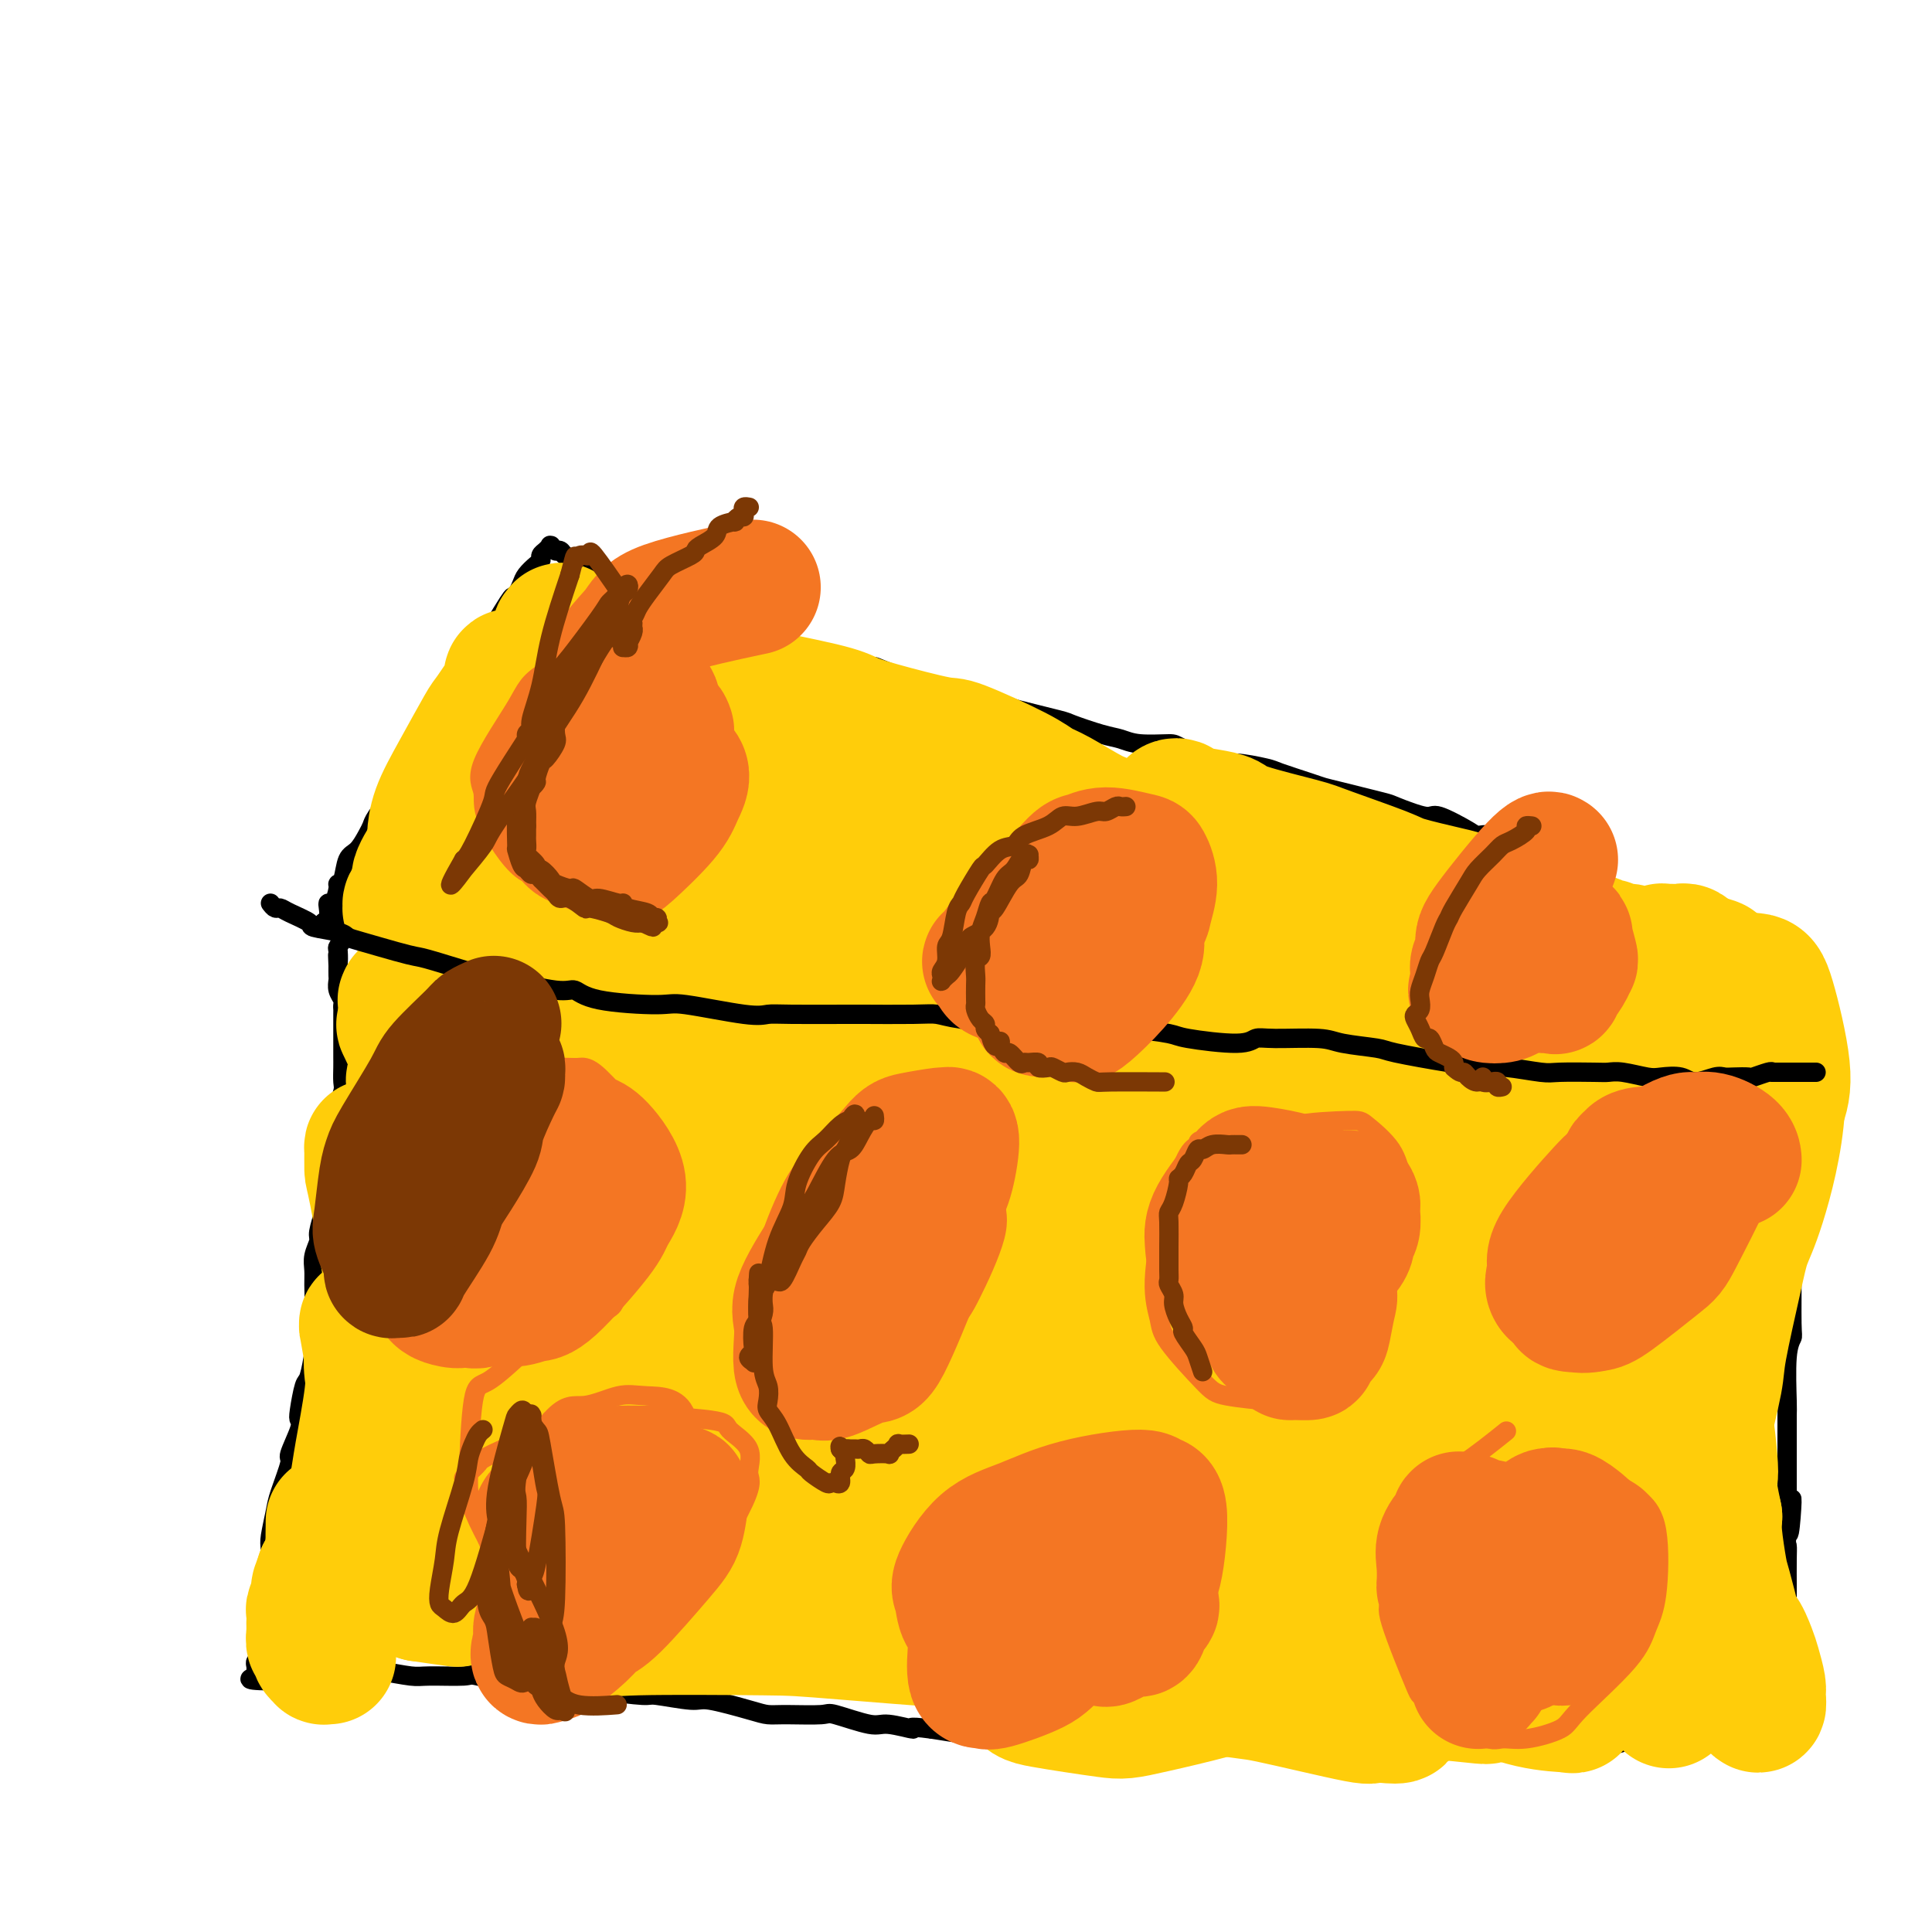 <svg viewBox='0 0 400 400' version='1.1' xmlns='http://www.w3.org/2000/svg' xmlns:xlink='http://www.w3.org/1999/xlink'><g fill='none' stroke='#000000' stroke-width='4' stroke-linecap='round' stroke-linejoin='round'><path d='M66,192c-0.083,0.097 -0.167,0.193 0,0c0.167,-0.193 0.583,-0.676 1,-1c0.417,-0.324 0.834,-0.489 1,-1c0.166,-0.511 0.082,-1.366 0,-2c-0.082,-0.634 -0.162,-1.046 0,-1c0.162,0.046 0.568,0.548 1,0c0.432,-0.548 0.892,-2.148 1,-3c0.108,-0.852 -0.136,-0.956 0,-1c0.136,-0.044 0.653,-0.029 1,-1c0.347,-0.971 0.525,-2.929 1,-4c0.475,-1.071 1.248,-1.254 2,-2c0.752,-0.746 1.483,-2.055 2,-3c0.517,-0.945 0.819,-1.528 1,-2c0.181,-0.472 0.242,-0.834 1,-2c0.758,-1.166 2.214,-3.135 3,-4c0.786,-0.865 0.903,-0.628 1,-1c0.097,-0.372 0.173,-1.355 1,-3c0.827,-1.645 2.405,-3.951 3,-5c0.595,-1.049 0.208,-0.841 1,-2c0.792,-1.159 2.762,-3.686 4,-5c1.238,-1.314 1.745,-1.414 2,-2c0.255,-0.586 0.257,-1.659 1,-3c0.743,-1.341 2.227,-2.950 3,-4c0.773,-1.050 0.836,-1.539 1,-2c0.164,-0.461 0.429,-0.893 1,-2c0.571,-1.107 1.449,-2.888 2,-4c0.551,-1.112 0.776,-1.556 1,-2'/><path d='M102,130c6.201,-10.385 3.702,-5.349 3,-4c-0.702,1.349 0.393,-0.990 1,-2c0.607,-1.010 0.727,-0.690 1,-1c0.273,-0.310 0.699,-1.249 1,-2c0.301,-0.751 0.476,-1.314 1,-2c0.524,-0.686 1.398,-1.494 2,-2c0.602,-0.506 0.932,-0.710 1,-1c0.068,-0.290 -0.126,-0.667 0,-1c0.126,-0.333 0.573,-0.621 1,-1c0.427,-0.379 0.832,-0.848 1,-1c0.168,-0.152 0.097,0.012 0,0c-0.097,-0.012 -0.219,-0.200 0,0c0.219,0.200 0.778,0.789 1,1c0.222,0.211 0.105,0.046 0,0c-0.105,-0.046 -0.200,0.028 0,0c0.200,-0.028 0.696,-0.158 1,0c0.304,0.158 0.418,0.603 1,1c0.582,0.397 1.632,0.745 2,1c0.368,0.255 0.053,0.418 1,1c0.947,0.582 3.156,1.582 4,2c0.844,0.418 0.321,0.254 2,1c1.679,0.746 5.558,2.402 7,3c1.442,0.598 0.446,0.139 2,1c1.554,0.861 5.657,3.042 8,4c2.343,0.958 2.924,0.694 4,1c1.076,0.306 2.646,1.181 5,2c2.354,0.819 5.493,1.581 7,2c1.507,0.419 1.383,0.494 3,1c1.617,0.506 4.974,1.444 7,2c2.026,0.556 2.722,0.730 4,1c1.278,0.270 3.139,0.635 5,1'/><path d='M178,138c5.834,1.440 2.920,0.040 3,0c0.080,-0.040 3.153,1.280 5,2c1.847,0.720 2.468,0.841 3,1c0.532,0.159 0.976,0.356 3,1c2.024,0.644 5.629,1.735 7,2c1.371,0.265 0.510,-0.295 2,0c1.490,0.295 5.333,1.445 7,2c1.667,0.555 1.159,0.516 3,1c1.841,0.484 6.029,1.493 8,2c1.971,0.507 1.723,0.514 3,1c1.277,0.486 4.079,1.451 6,2c1.921,0.549 2.960,0.680 4,1c1.040,0.320 2.081,0.827 4,1c1.919,0.173 4.717,0.011 6,0c1.283,-0.011 1.050,0.129 3,1c1.950,0.871 6.084,2.475 8,3c1.916,0.525 1.615,-0.028 3,0c1.385,0.028 4.455,0.636 6,1c1.545,0.364 1.563,0.483 3,1c1.437,0.517 4.292,1.432 6,2c1.708,0.568 2.269,0.787 3,1c0.731,0.213 1.634,0.418 4,1c2.366,0.582 6.196,1.539 8,2c1.804,0.461 1.581,0.425 3,1c1.419,0.575 4.478,1.760 6,2c1.522,0.240 1.505,-0.465 3,0c1.495,0.465 4.500,2.100 6,3c1.500,0.900 1.495,1.066 2,1c0.505,-0.066 1.521,-0.364 3,0c1.479,0.364 3.423,1.390 5,2c1.577,0.610 2.789,0.805 4,1'/><path d='M318,176c22.744,6.235 9.603,2.821 5,2c-4.603,-0.821 -0.670,0.950 2,2c2.670,1.050 4.075,1.380 5,2c0.925,0.620 1.371,1.532 2,2c0.629,0.468 1.442,0.493 3,1c1.558,0.507 3.860,1.498 5,2c1.140,0.502 1.118,0.516 2,1c0.882,0.484 2.667,1.439 4,2c1.333,0.561 2.213,0.728 3,1c0.787,0.272 1.480,0.649 2,1c0.520,0.351 0.868,0.676 2,1c1.132,0.324 3.048,0.646 4,1c0.952,0.354 0.942,0.738 1,1c0.058,0.262 0.185,0.400 1,1c0.815,0.600 2.316,1.663 3,2c0.684,0.337 0.549,-0.051 1,0c0.451,0.051 1.488,0.539 2,1c0.512,0.461 0.500,0.893 1,1c0.500,0.107 1.511,-0.111 2,0c0.489,0.111 0.457,0.551 1,1c0.543,0.449 1.661,0.908 2,1c0.339,0.092 -0.102,-0.181 0,0c0.102,0.181 0.745,0.817 1,1c0.255,0.183 0.122,-0.088 0,0c-0.122,0.088 -0.232,0.534 0,1c0.232,0.466 0.805,0.951 1,1c0.195,0.049 0.011,-0.338 0,0c-0.011,0.338 0.152,1.400 0,2c-0.152,0.600 -0.618,0.739 -1,1c-0.382,0.261 -0.681,0.646 -1,1c-0.319,0.354 -0.660,0.677 -1,1'/><path d='M370,210c-0.639,0.726 -0.737,0.040 -1,0c-0.263,-0.040 -0.690,0.567 -1,1c-0.310,0.433 -0.504,0.694 -1,1c-0.496,0.306 -1.295,0.659 -2,1c-0.705,0.341 -1.317,0.670 -2,1c-0.683,0.330 -1.438,0.662 -2,1c-0.562,0.338 -0.930,0.683 -2,1c-1.070,0.317 -2.841,0.607 -4,1c-1.159,0.393 -1.705,0.890 -2,1c-0.295,0.110 -0.339,-0.167 -2,0c-1.661,0.167 -4.939,0.777 -6,1c-1.061,0.223 0.095,0.060 -1,0c-1.095,-0.060 -4.442,-0.016 -6,0c-1.558,0.016 -1.329,0.004 -3,0c-1.671,-0.004 -5.244,-0.000 -7,0c-1.756,0.000 -1.696,-0.004 -2,0c-0.304,0.004 -0.973,0.015 -3,0c-2.027,-0.015 -5.411,-0.057 -7,0c-1.589,0.057 -1.384,0.211 -3,0c-1.616,-0.211 -5.054,-0.789 -7,-1c-1.946,-0.211 -2.399,-0.056 -4,0c-1.601,0.056 -4.348,0.011 -6,0c-1.652,-0.011 -2.209,0.011 -4,0c-1.791,-0.011 -4.816,-0.057 -6,0c-1.184,0.057 -0.527,0.215 -2,0c-1.473,-0.215 -5.077,-0.805 -7,-1c-1.923,-0.195 -2.164,0.003 -3,0c-0.836,-0.003 -2.265,-0.207 -4,0c-1.735,0.207 -3.775,0.825 -5,1c-1.225,0.175 -1.636,-0.093 -3,0c-1.364,0.093 -3.682,0.546 -6,1'/><path d='M256,219c-14.186,0.228 -5.150,0.797 -3,1c2.150,0.203 -2.586,0.041 -5,0c-2.414,-0.041 -2.506,0.039 -3,0c-0.494,-0.039 -1.390,-0.196 -3,0c-1.610,0.196 -3.933,0.745 -5,1c-1.067,0.255 -0.878,0.216 -2,0c-1.122,-0.216 -3.556,-0.611 -5,-1c-1.444,-0.389 -1.899,-0.774 -3,-1c-1.101,-0.226 -2.848,-0.295 -4,0c-1.152,0.295 -1.709,0.954 -3,1c-1.291,0.046 -3.314,-0.522 -5,-1c-1.686,-0.478 -3.033,-0.868 -4,-1c-0.967,-0.132 -1.553,-0.007 -3,0c-1.447,0.007 -3.754,-0.104 -5,0c-1.246,0.104 -1.431,0.423 -3,0c-1.569,-0.423 -4.521,-1.588 -6,-2c-1.479,-0.412 -1.484,-0.072 -3,0c-1.516,0.072 -4.541,-0.124 -6,0c-1.459,0.124 -1.351,0.570 -3,0c-1.649,-0.570 -5.055,-2.154 -7,-3c-1.945,-0.846 -2.430,-0.953 -3,-1c-0.570,-0.047 -1.225,-0.035 -3,0c-1.775,0.035 -4.669,0.093 -6,0c-1.331,-0.093 -1.100,-0.338 -3,-1c-1.900,-0.662 -5.931,-1.740 -8,-2c-2.069,-0.260 -2.176,0.299 -4,0c-1.824,-0.299 -5.364,-1.456 -7,-2c-1.636,-0.544 -1.366,-0.476 -3,-1c-1.634,-0.524 -5.171,-1.641 -7,-2c-1.829,-0.359 -1.951,0.040 -3,0c-1.049,-0.040 -3.024,-0.520 -5,-1'/><path d='M123,203c-9.901,-2.212 -5.155,-1.241 -4,-1c1.155,0.241 -1.283,-0.246 -4,-1c-2.717,-0.754 -5.713,-1.774 -7,-2c-1.287,-0.226 -0.866,0.343 -2,0c-1.134,-0.343 -3.824,-1.597 -5,-2c-1.176,-0.403 -0.840,0.046 -2,0c-1.160,-0.046 -3.817,-0.586 -5,-1c-1.183,-0.414 -0.891,-0.703 -2,-1c-1.109,-0.297 -3.618,-0.602 -5,-1c-1.382,-0.398 -1.635,-0.888 -2,-1c-0.365,-0.112 -0.841,0.153 -2,0c-1.159,-0.153 -3.001,-0.724 -4,-1c-0.999,-0.276 -1.156,-0.256 -2,0c-0.844,0.256 -2.376,0.748 -3,1c-0.624,0.252 -0.339,0.264 -1,0c-0.661,-0.264 -2.268,-0.803 -3,-1c-0.732,-0.197 -0.589,-0.052 -1,0c-0.411,0.052 -1.374,0.010 -2,0c-0.626,-0.010 -0.914,0.011 -1,0c-0.086,-0.011 0.028,-0.055 0,0c-0.028,0.055 -0.200,0.207 0,0c0.200,-0.207 0.771,-0.773 1,-1c0.229,-0.227 0.114,-0.113 0,0'/><path d='M372,204c0.030,0.032 0.061,0.064 0,0c-0.061,-0.064 -0.212,-0.224 0,0c0.212,0.224 0.789,0.832 1,1c0.211,0.168 0.055,-0.103 0,0c-0.055,0.103 -0.011,0.581 0,1c0.011,0.419 -0.011,0.780 0,1c0.011,0.220 0.056,0.300 0,1c-0.056,0.700 -0.211,2.022 0,3c0.211,0.978 0.790,1.612 1,2c0.210,0.388 0.052,0.529 0,2c-0.052,1.471 0.001,4.273 0,6c-0.001,1.727 -0.056,2.381 0,3c0.056,0.619 0.221,1.205 0,4c-0.221,2.795 -0.830,7.801 -1,10c-0.170,2.199 0.098,1.591 0,4c-0.098,2.409 -0.561,7.835 -1,11c-0.439,3.165 -0.853,4.070 -1,5c-0.147,0.930 -0.025,1.885 0,5c0.025,3.115 -0.046,8.389 0,11c0.046,2.611 0.208,2.558 0,3c-0.208,0.442 -0.788,1.378 -1,4c-0.212,2.622 -0.057,6.931 0,9c0.057,2.069 0.015,1.900 0,3c-0.015,1.100 -0.004,3.470 0,5c0.004,1.530 0.001,2.220 0,3c-0.001,0.780 -0.000,1.652 0,3c0.000,1.348 0.000,3.174 0,5'/><path d='M370,309c-0.022,16.373 0.922,4.807 1,2c0.078,-2.807 -0.711,3.145 -1,6c-0.289,2.855 -0.077,2.613 0,3c0.077,0.387 0.020,1.403 0,3c-0.020,1.597 -0.004,3.775 0,5c0.004,1.225 -0.003,1.497 0,3c0.003,1.503 0.015,4.237 0,6c-0.015,1.763 -0.057,2.555 0,3c0.057,0.445 0.211,0.542 0,2c-0.211,1.458 -0.789,4.278 -1,6c-0.211,1.722 -0.055,2.345 0,3c0.055,0.655 0.011,1.341 0,2c-0.011,0.659 0.012,1.291 0,2c-0.012,0.709 -0.060,1.497 0,2c0.060,0.503 0.229,0.723 0,1c-0.229,0.277 -0.854,0.610 -1,1c-0.146,0.390 0.187,0.837 0,1c-0.187,0.163 -0.895,0.043 -1,0c-0.105,-0.043 0.394,-0.010 0,0c-0.394,0.010 -1.682,-0.002 -2,0c-0.318,0.002 0.332,0.018 0,0c-0.332,-0.018 -1.648,-0.072 -2,0c-0.352,0.072 0.261,0.268 0,0c-0.261,-0.268 -1.395,-1.000 -2,-1c-0.605,-0.000 -0.683,0.732 -1,1c-0.317,0.268 -0.875,0.072 -2,0c-1.125,-0.072 -2.817,-0.019 -4,0c-1.183,0.019 -1.857,0.005 -3,0c-1.143,-0.005 -2.755,-0.001 -4,0c-1.245,0.001 -2.122,0.001 -3,0'/><path d='M344,360c-5.084,0.248 -5.296,-0.131 -6,0c-0.704,0.131 -1.902,0.771 -3,1c-1.098,0.229 -2.097,0.047 -4,0c-1.903,-0.047 -4.710,0.041 -6,0c-1.290,-0.041 -1.064,-0.212 -3,0c-1.936,0.212 -6.036,0.808 -8,1c-1.964,0.192 -1.793,-0.019 -3,0c-1.207,0.019 -3.791,0.268 -7,0c-3.209,-0.268 -7.043,-1.054 -9,-1c-1.957,0.054 -2.037,0.946 -3,1c-0.963,0.054 -2.809,-0.732 -4,-1c-1.191,-0.268 -1.728,-0.018 -4,0c-2.272,0.018 -6.280,-0.196 -8,0c-1.720,0.196 -1.152,0.803 -3,1c-1.848,0.197 -6.114,-0.014 -8,0c-1.886,0.014 -1.394,0.253 -3,0c-1.606,-0.253 -5.311,-0.998 -7,-1c-1.689,-0.002 -1.364,0.739 -3,1c-1.636,0.261 -5.235,0.044 -7,0c-1.765,-0.044 -1.695,0.087 -2,0c-0.305,-0.087 -0.983,-0.393 -3,0c-2.017,0.393 -5.373,1.483 -7,2c-1.627,0.517 -1.524,0.461 -3,0c-1.476,-0.461 -4.532,-1.328 -6,-2c-1.468,-0.672 -1.349,-1.151 -3,-1c-1.651,0.151 -5.072,0.931 -7,1c-1.928,0.069 -2.365,-0.573 -3,-1c-0.635,-0.427 -1.469,-0.640 -3,-1c-1.531,-0.360 -3.758,-0.866 -5,-1c-1.242,-0.134 -1.498,0.105 -3,0c-1.502,-0.105 -4.251,-0.552 -7,-1'/><path d='M193,358c-6.363,-0.859 -3.769,-0.006 -4,0c-0.231,0.006 -3.286,-0.836 -5,-1c-1.714,-0.164 -2.087,0.349 -4,0c-1.913,-0.349 -5.368,-1.559 -7,-2c-1.632,-0.441 -1.442,-0.112 -3,0c-1.558,0.112 -4.863,0.007 -7,0c-2.137,-0.007 -3.106,0.085 -4,0c-0.894,-0.085 -1.715,-0.348 -4,-1c-2.285,-0.652 -6.036,-1.694 -8,-2c-1.964,-0.306 -2.140,0.124 -4,0c-1.860,-0.124 -5.403,-0.804 -7,-1c-1.597,-0.196 -1.247,0.090 -3,0c-1.753,-0.090 -5.608,-0.558 -8,-1c-2.392,-0.442 -3.321,-0.858 -4,-1c-0.679,-0.142 -1.107,-0.010 -3,0c-1.893,0.010 -5.249,-0.103 -7,0c-1.751,0.103 -1.897,0.421 -4,0c-2.103,-0.421 -6.163,-1.580 -8,-2c-1.837,-0.420 -1.451,-0.099 -3,0c-1.549,0.099 -5.035,-0.022 -7,0c-1.965,0.022 -2.411,0.187 -4,0c-1.589,-0.187 -4.320,-0.726 -6,-1c-1.680,-0.274 -2.307,-0.284 -3,0c-0.693,0.284 -1.451,0.861 -3,1c-1.549,0.139 -3.890,-0.159 -5,0c-1.110,0.159 -0.990,0.775 -2,1c-1.010,0.225 -3.149,0.060 -4,0c-0.851,-0.060 -0.414,-0.016 -1,0c-0.586,0.016 -2.196,0.004 -3,0c-0.804,-0.004 -0.801,-0.001 -1,0c-0.199,0.001 -0.599,0.001 -1,0'/><path d='M56,348c-7.121,-0.073 -3.425,-0.755 -2,-1c1.425,-0.245 0.578,-0.055 0,0c-0.578,0.055 -0.888,-0.027 -1,0c-0.112,0.027 -0.026,0.164 0,0c0.026,-0.164 -0.007,-0.629 0,-1c0.007,-0.371 0.053,-0.646 0,-1c-0.053,-0.354 -0.207,-0.785 0,-1c0.207,-0.215 0.773,-0.212 1,-1c0.227,-0.788 0.114,-2.367 0,-3c-0.114,-0.633 -0.228,-0.320 0,-1c0.228,-0.680 0.797,-2.353 1,-3c0.203,-0.647 0.041,-0.267 0,-1c-0.041,-0.733 0.041,-2.578 0,-4c-0.041,-1.422 -0.204,-2.422 0,-3c0.204,-0.578 0.774,-0.735 1,-2c0.226,-1.265 0.107,-3.639 0,-5c-0.107,-1.361 -0.202,-1.709 0,-3c0.202,-1.291 0.703,-3.526 1,-5c0.297,-1.474 0.391,-2.188 1,-4c0.609,-1.812 1.731,-4.723 2,-6c0.269,-1.277 -0.317,-0.921 0,-2c0.317,-1.079 1.538,-3.595 2,-5c0.462,-1.405 0.166,-1.700 0,-2c-0.166,-0.300 -0.202,-0.605 0,-2c0.202,-1.395 0.642,-3.879 1,-5c0.358,-1.121 0.635,-0.879 1,-2c0.365,-1.121 0.819,-3.606 1,-5c0.181,-1.394 0.091,-1.697 0,-2'/><path d='M65,278c1.392,-7.480 0.372,-6.181 0,-6c-0.372,0.181 -0.096,-0.757 0,-2c0.096,-1.243 0.010,-2.792 0,-4c-0.010,-1.208 0.054,-2.075 0,-3c-0.054,-0.925 -0.226,-1.908 0,-3c0.226,-1.092 0.849,-2.294 1,-3c0.151,-0.706 -0.171,-0.917 0,-2c0.171,-1.083 0.834,-3.038 1,-4c0.166,-0.962 -0.165,-0.931 0,-2c0.165,-1.069 0.828,-3.238 1,-4c0.172,-0.762 -0.146,-0.118 0,-1c0.146,-0.882 0.756,-3.291 1,-5c0.244,-1.709 0.122,-2.717 0,-3c-0.122,-0.283 -0.243,0.157 0,-1c0.243,-1.157 0.850,-3.913 1,-5c0.150,-1.087 -0.156,-0.504 0,-1c0.156,-0.496 0.774,-2.072 1,-3c0.226,-0.928 0.061,-1.209 0,-2c-0.061,-0.791 -0.016,-2.093 0,-3c0.016,-0.907 0.004,-1.420 0,-2c-0.004,-0.580 -0.001,-1.226 0,-2c0.001,-0.774 0.000,-1.675 0,-2c-0.000,-0.325 0.001,-0.075 0,-1c-0.001,-0.925 -0.004,-3.024 0,-4c0.004,-0.976 0.015,-0.829 0,-1c-0.015,-0.171 -0.057,-0.661 0,-1c0.057,-0.339 0.211,-0.527 0,-1c-0.211,-0.473 -0.789,-1.230 -1,-2c-0.211,-0.770 -0.057,-1.554 0,-2c0.057,-0.446 0.016,-0.556 0,-1c-0.016,-0.444 -0.008,-1.222 0,-2'/><path d='M70,200c-0.159,-4.137 -0.057,-1.481 0,-1c0.057,0.481 0.068,-1.214 0,-2c-0.068,-0.786 -0.214,-0.663 0,-1c0.214,-0.337 0.788,-1.136 1,-2c0.212,-0.864 0.060,-1.795 0,-2c-0.060,-0.205 -0.030,0.315 0,0c0.030,-0.315 0.060,-1.465 0,-2c-0.060,-0.535 -0.208,-0.454 0,-1c0.208,-0.546 0.774,-1.719 1,-2c0.226,-0.281 0.113,0.331 0,0c-0.113,-0.331 -0.226,-1.604 0,-2c0.226,-0.396 0.792,0.086 1,0c0.208,-0.086 0.060,-0.739 0,-1c-0.060,-0.261 -0.030,-0.131 0,0'/></g>
<g fill='none' stroke='#FFCD0A' stroke-width='28' stroke-linecap='round' stroke-linejoin='round'><path d='M156,258c1.173,1.067 2.345,2.135 3,3c0.655,0.865 0.792,1.528 1,2c0.208,0.472 0.486,0.753 1,4c0.514,3.247 1.262,9.460 1,13c-0.262,3.540 -1.534,4.408 -2,6c-0.466,1.592 -0.125,3.907 -1,6c-0.875,2.093 -2.965,3.963 -4,5c-1.035,1.037 -1.016,1.241 -2,1c-0.984,-0.241 -2.970,-0.927 -4,-1c-1.030,-0.073 -1.105,0.468 -2,-2c-0.895,-2.468 -2.611,-7.945 -3,-11c-0.389,-3.055 0.548,-3.687 1,-5c0.452,-1.313 0.419,-3.307 3,-6c2.581,-2.693 7.777,-6.085 11,-8c3.223,-1.915 4.474,-2.353 6,-3c1.526,-0.647 3.328,-1.505 7,-1c3.672,0.505 9.213,2.371 12,3c2.787,0.629 2.820,0.020 5,3c2.180,2.980 6.506,9.549 8,13c1.494,3.451 0.155,3.783 0,5c-0.155,1.217 0.872,3.320 0,6c-0.872,2.680 -3.645,5.937 -5,8c-1.355,2.063 -1.294,2.932 -3,4c-1.706,1.068 -5.179,2.335 -8,3c-2.821,0.665 -4.991,0.728 -7,1c-2.009,0.272 -3.858,0.753 -8,0c-4.142,-0.753 -10.577,-2.741 -14,-4c-3.423,-1.259 -3.835,-1.788 -5,-3c-1.165,-1.212 -3.082,-3.106 -5,-5'/><path d='M142,295c-1.693,-2.412 -0.925,-4.442 -1,-6c-0.075,-1.558 -0.992,-2.642 1,-6c1.992,-3.358 6.894,-8.988 10,-12c3.106,-3.012 4.418,-3.404 6,-4c1.582,-0.596 3.436,-1.396 8,-2c4.564,-0.604 11.838,-1.011 16,-1c4.162,0.011 5.212,0.441 8,2c2.788,1.559 7.314,4.248 10,6c2.686,1.752 3.533,2.567 4,5c0.467,2.433 0.555,6.484 1,9c0.445,2.516 1.248,3.496 0,6c-1.248,2.504 -4.547,6.531 -6,9c-1.453,2.469 -1.061,3.381 -4,5c-2.939,1.619 -9.211,3.945 -13,5c-3.789,1.055 -5.096,0.837 -7,1c-1.904,0.163 -4.407,0.706 -9,0c-4.593,-0.706 -11.277,-2.660 -15,-4c-3.723,-1.340 -4.486,-2.067 -7,-5c-2.514,-2.933 -6.778,-8.074 -9,-11c-2.222,-2.926 -2.403,-3.639 -3,-5c-0.597,-1.361 -1.610,-3.372 -2,-6c-0.390,-2.628 -0.156,-5.873 0,-8c0.156,-2.127 0.236,-3.134 2,-5c1.764,-1.866 5.213,-4.590 7,-6c1.787,-1.410 1.911,-1.506 5,-1c3.089,0.506 9.143,1.614 12,2c2.857,0.386 2.517,0.051 4,2c1.483,1.949 4.789,6.182 6,8c1.211,1.818 0.326,1.220 0,4c-0.326,2.780 -0.093,8.937 -1,13c-0.907,4.063 -2.953,6.031 -5,8'/><path d='M160,298c-1.695,2.497 -3.434,4.740 -7,7c-3.566,2.260 -8.959,4.536 -12,6c-3.041,1.464 -3.729,2.116 -7,2c-3.271,-0.116 -9.126,-1.001 -12,-1c-2.874,0.001 -2.768,0.888 -6,-1c-3.232,-1.888 -9.802,-6.549 -13,-9c-3.198,-2.451 -3.025,-2.690 -5,-6c-1.975,-3.310 -6.099,-9.691 -8,-13c-1.901,-3.309 -1.578,-3.547 -2,-6c-0.422,-2.453 -1.590,-7.122 -2,-10c-0.410,-2.878 -0.064,-3.966 0,-5c0.064,-1.034 -0.154,-2.013 1,-4c1.154,-1.987 3.679,-4.983 5,-6c1.321,-1.017 1.437,-0.055 2,0c0.563,0.055 1.571,-0.798 2,-1c0.429,-0.202 0.279,0.245 1,1c0.721,0.755 2.315,1.817 3,2c0.685,0.183 0.463,-0.514 1,2c0.537,2.514 1.834,8.240 2,11c0.166,2.760 -0.800,2.554 -1,3c-0.200,0.446 0.364,1.545 0,3c-0.364,1.455 -1.657,3.267 -2,4c-0.343,0.733 0.264,0.386 0,0c-0.264,-0.386 -1.398,-0.813 -2,-1c-0.602,-0.187 -0.673,-0.135 -2,-3c-1.327,-2.865 -3.910,-8.648 -5,-12c-1.090,-3.352 -0.687,-4.274 -1,-7c-0.313,-2.726 -1.342,-7.256 -2,-10c-0.658,-2.744 -0.946,-3.700 -1,-5c-0.054,-1.300 0.128,-2.943 0,-5c-0.128,-2.057 -0.564,-4.529 -1,-7'/><path d='M86,227c-0.778,-5.596 -0.223,-2.585 0,-3c0.223,-0.415 0.112,-4.255 0,-6c-0.112,-1.745 -0.226,-1.395 0,-2c0.226,-0.605 0.793,-2.166 1,-3c0.207,-0.834 0.056,-0.940 0,-1c-0.056,-0.060 -0.015,-0.072 0,0c0.015,0.072 0.004,0.229 0,0c-0.004,-0.229 -0.001,-0.845 0,-1c0.001,-0.155 0.000,0.151 0,0c-0.000,-0.151 0.000,-0.758 0,-1c-0.000,-0.242 -0.000,-0.117 0,0c0.000,0.117 0.001,0.227 0,0c-0.001,-0.227 -0.004,-0.792 0,-1c0.004,-0.208 0.016,-0.060 0,0c-0.016,0.060 -0.061,0.031 0,0c0.061,-0.031 0.228,-0.065 0,0c-0.228,0.065 -0.849,0.227 -1,0c-0.151,-0.227 0.170,-0.845 0,-1c-0.170,-0.155 -0.830,0.152 -1,0c-0.170,-0.152 0.151,-0.765 0,-1c-0.151,-0.235 -0.772,-0.093 -1,0c-0.228,0.093 -0.061,0.138 0,0c0.061,-0.138 0.016,-0.460 0,0c-0.016,0.460 -0.004,1.701 0,2c0.004,0.299 0.001,-0.343 0,0c-0.001,0.343 -0.001,1.672 0,3'/><path d='M84,212c-0.340,0.448 -0.690,-0.432 0,1c0.690,1.432 2.420,5.178 3,7c0.580,1.822 0.012,1.722 0,2c-0.012,0.278 0.534,0.934 1,2c0.466,1.066 0.853,2.542 1,3c0.147,0.458 0.054,-0.102 0,0c-0.054,0.102 -0.070,0.865 0,1c0.070,0.135 0.225,-0.360 0,-1c-0.225,-0.640 -0.831,-1.427 -1,-2c-0.169,-0.573 0.098,-0.932 0,-2c-0.098,-1.068 -0.562,-2.845 -1,-4c-0.438,-1.155 -0.849,-1.687 -1,-2c-0.151,-0.313 -0.041,-0.406 0,-1c0.041,-0.594 0.013,-1.690 0,-2c-0.013,-0.310 -0.011,0.165 0,0c0.011,-0.165 0.029,-0.969 0,-1c-0.029,-0.031 -0.106,0.712 0,1c0.106,0.288 0.396,0.120 1,1c0.604,0.880 1.524,2.807 2,4c0.476,1.193 0.510,1.651 1,5c0.490,3.349 1.437,9.590 2,13c0.563,3.410 0.742,3.988 1,8c0.258,4.012 0.594,11.459 1,16c0.406,4.541 0.882,6.176 1,8c0.118,1.824 -0.122,3.837 0,8c0.122,4.163 0.606,10.475 1,14c0.394,3.525 0.697,4.262 1,5'/><path d='M97,296c1.082,12.846 0.288,8.960 0,8c-0.288,-0.960 -0.069,1.006 0,2c0.069,0.994 -0.014,1.016 0,1c0.014,-0.016 0.123,-0.070 0,0c-0.123,0.070 -0.478,0.264 -1,-1c-0.522,-1.264 -1.212,-3.986 -2,-6c-0.788,-2.014 -1.673,-3.320 -3,-8c-1.327,-4.680 -3.094,-12.734 -4,-17c-0.906,-4.266 -0.950,-4.743 -2,-8c-1.050,-3.257 -3.104,-9.293 -4,-13c-0.896,-3.707 -0.632,-5.084 -1,-7c-0.368,-1.916 -1.366,-4.372 -2,-6c-0.634,-1.628 -0.904,-2.430 -1,-3c-0.096,-0.570 -0.016,-0.909 0,0c0.016,0.909 -0.030,3.067 0,4c0.030,0.933 0.137,0.640 1,5c0.863,4.360 2.483,13.371 3,18c0.517,4.629 -0.068,4.876 0,9c0.068,4.124 0.789,12.126 1,17c0.211,4.874 -0.087,6.622 0,8c0.087,1.378 0.560,2.388 1,5c0.440,2.612 0.848,6.826 1,9c0.152,2.174 0.049,2.307 0,3c-0.049,0.693 -0.043,1.945 0,2c0.043,0.055 0.125,-1.088 0,-1c-0.125,0.088 -0.457,1.408 -1,-2c-0.543,-3.408 -1.298,-11.545 -2,-16c-0.702,-4.455 -1.351,-5.227 -2,-6'/><path d='M79,293c-1.222,-5.318 -1.778,-7.113 -2,-9c-0.222,-1.887 -0.112,-3.864 0,-5c0.112,-1.136 0.225,-1.430 0,-2c-0.225,-0.570 -0.789,-1.417 -1,-2c-0.211,-0.583 -0.069,-0.901 0,-1c0.069,-0.099 0.064,0.020 0,0c-0.064,-0.020 -0.188,-0.178 0,1c0.188,1.178 0.689,3.694 1,6c0.311,2.306 0.433,4.402 0,8c-0.433,3.598 -1.421,8.699 -2,12c-0.579,3.301 -0.748,4.801 -1,6c-0.252,1.199 -0.588,2.096 -1,4c-0.412,1.904 -0.899,4.816 -1,6c-0.101,1.184 0.184,0.639 0,1c-0.184,0.361 -0.838,1.628 -1,2c-0.162,0.372 0.167,-0.151 0,0c-0.167,0.151 -0.829,0.975 -1,1c-0.171,0.025 0.150,-0.749 0,-1c-0.150,-0.251 -0.772,0.021 -1,0c-0.228,-0.021 -0.061,-0.335 0,-1c0.061,-0.665 0.016,-1.680 0,-2c-0.016,-0.320 -0.005,0.055 0,0c0.005,-0.055 0.002,-0.541 0,-1c-0.002,-0.459 -0.004,-0.890 0,-1c0.004,-0.110 0.012,0.100 0,1c-0.012,0.900 -0.044,2.489 0,3c0.044,0.511 0.166,-0.055 0,1c-0.166,1.055 -0.619,3.730 -1,5c-0.381,1.270 -0.691,1.135 -1,1'/><path d='M67,326c-1.305,3.643 -1.068,3.251 -1,3c0.068,-0.251 -0.034,-0.361 0,0c0.034,0.361 0.205,1.192 0,2c-0.205,0.808 -0.787,1.593 -1,2c-0.213,0.407 -0.057,0.436 0,1c0.057,0.564 0.014,1.661 0,2c-0.014,0.339 -0.000,-0.082 0,0c0.000,0.082 -0.014,0.666 0,1c0.014,0.334 0.055,0.418 0,1c-0.055,0.582 -0.207,1.662 0,2c0.207,0.338 0.772,-0.067 1,0c0.228,0.067 0.117,0.606 0,1c-0.117,0.394 -0.241,0.641 0,1c0.241,0.359 0.848,0.828 1,1c0.152,0.172 -0.151,0.046 0,0c0.151,-0.046 0.758,-0.013 1,0c0.242,0.013 0.121,0.007 0,0'/><path d='M126,147c0.203,-0.349 0.406,-0.697 0,0c-0.406,0.697 -1.420,2.440 -3,5c-1.580,2.560 -3.726,5.937 -6,10c-2.274,4.063 -4.676,8.811 -6,12c-1.324,3.189 -1.571,4.818 -2,6c-0.429,1.182 -1.040,1.917 -2,3c-0.960,1.083 -2.269,2.513 -3,3c-0.731,0.487 -0.883,0.032 -1,0c-0.117,-0.032 -0.199,0.359 0,-1c0.199,-1.359 0.677,-4.470 2,-10c1.323,-5.530 3.489,-13.481 5,-18c1.511,-4.519 2.366,-5.608 3,-7c0.634,-1.392 1.046,-3.089 2,-5c0.954,-1.911 2.448,-4.036 3,-5c0.552,-0.964 0.160,-0.766 0,-1c-0.160,-0.234 -0.088,-0.900 0,-1c0.088,-0.100 0.192,0.368 0,1c-0.192,0.632 -0.681,1.430 -2,4c-1.319,2.570 -3.467,6.912 -5,10c-1.533,3.088 -2.452,4.920 -4,7c-1.548,2.080 -3.724,4.406 -5,6c-1.276,1.594 -1.650,2.455 -2,3c-0.350,0.545 -0.675,0.772 -1,1'/><path d='M99,170c-3.146,5.092 -1.510,2.823 -1,2c0.510,-0.823 -0.106,-0.199 0,-1c0.106,-0.801 0.934,-3.026 2,-6c1.066,-2.974 2.370,-6.697 3,-9c0.630,-2.303 0.586,-3.188 2,-6c1.414,-2.812 4.286,-7.552 6,-10c1.714,-2.448 2.270,-2.602 3,-4c0.730,-1.398 1.635,-4.038 2,-5c0.365,-0.962 0.190,-0.245 0,0c-0.190,0.245 -0.397,0.018 0,0c0.397,-0.018 1.396,0.173 -1,4c-2.396,3.827 -8.187,11.291 -12,17c-3.813,5.709 -5.649,9.663 -7,12c-1.351,2.337 -2.219,3.057 -3,4c-0.781,0.943 -1.476,2.110 -2,3c-0.524,0.890 -0.876,1.503 -1,2c-0.124,0.497 -0.019,0.879 0,1c0.019,0.121 -0.048,-0.018 0,-1c0.048,-0.982 0.210,-2.807 1,-5c0.790,-2.193 2.208,-4.754 4,-8c1.792,-3.246 3.957,-7.176 5,-9c1.043,-1.824 0.962,-1.541 2,-3c1.038,-1.459 3.194,-4.661 4,-6c0.806,-1.339 0.262,-0.817 0,-1c-0.262,-0.183 -0.242,-1.071 0,-1c0.242,0.071 0.706,1.102 1,1c0.294,-0.102 0.419,-1.337 -1,2c-1.419,3.337 -4.382,11.244 -6,15c-1.618,3.756 -1.891,3.359 -3,5c-1.109,1.641 -3.055,5.321 -5,9'/><path d='M92,172c-2.432,5.267 -1.513,3.435 -2,4c-0.487,0.565 -2.379,3.528 -3,5c-0.621,1.472 0.030,1.452 0,2c-0.030,0.548 -0.740,1.662 -1,2c-0.260,0.338 -0.069,-0.102 0,0c0.069,0.102 0.015,0.744 0,1c-0.015,0.256 0.010,0.125 0,0c-0.010,-0.125 -0.055,-0.244 0,0c0.055,0.244 0.210,0.851 0,1c-0.210,0.149 -0.785,-0.159 -1,0c-0.215,0.159 -0.072,0.785 0,1c0.072,0.215 0.071,0.018 0,0c-0.071,-0.018 -0.212,0.141 0,0c0.212,-0.141 0.778,-0.583 2,-1c1.222,-0.417 3.102,-0.808 4,-1c0.898,-0.192 0.816,-0.185 2,-1c1.184,-0.815 3.633,-2.453 5,-3c1.367,-0.547 1.651,-0.003 3,0c1.349,0.003 3.763,-0.535 5,-1c1.237,-0.465 1.298,-0.857 3,-1c1.702,-0.143 5.043,-0.037 7,0c1.957,0.037 2.528,0.006 3,0c0.472,-0.006 0.846,0.015 3,0c2.154,-0.015 6.088,-0.065 8,0c1.912,0.065 1.801,0.244 3,0c1.199,-0.244 3.707,-0.912 5,-1c1.293,-0.088 1.369,0.403 2,0c0.631,-0.403 1.815,-1.702 3,-3'/><path d='M143,176c1.428,-0.498 -0.003,0.257 0,0c0.003,-0.257 1.438,-1.525 2,-2c0.562,-0.475 0.249,-0.157 0,-1c-0.249,-0.843 -0.435,-2.847 -1,-4c-0.565,-1.153 -1.508,-1.456 -2,-2c-0.492,-0.544 -0.534,-1.331 -2,-4c-1.466,-2.669 -4.357,-7.220 -6,-9c-1.643,-1.780 -2.037,-0.787 -4,-3c-1.963,-2.213 -5.494,-7.630 -7,-10c-1.506,-2.370 -0.988,-1.693 -1,-2c-0.012,-0.307 -0.554,-1.600 -1,-2c-0.446,-0.400 -0.796,0.092 -1,0c-0.204,-0.092 -0.263,-0.769 0,-1c0.263,-0.231 0.848,-0.016 1,0c0.152,0.016 -0.130,-0.168 0,0c0.130,0.168 0.670,0.688 1,1c0.330,0.312 0.450,0.416 2,1c1.550,0.584 4.530,1.647 6,2c1.470,0.353 1.429,-0.004 4,2c2.571,2.004 7.754,6.368 10,8c2.246,1.632 1.557,0.531 4,1c2.443,0.469 8.020,2.506 11,4c2.980,1.494 3.363,2.444 6,3c2.637,0.556 7.529,0.720 10,1c2.471,0.280 2.522,0.678 3,1c0.478,0.322 1.382,0.570 3,1c1.618,0.430 3.949,1.043 5,1c1.051,-0.043 0.821,-0.742 1,-1c0.179,-0.258 0.765,-0.074 1,0c0.235,0.074 0.117,0.037 0,0'/><path d='M188,161c3.587,0.266 1.054,-0.568 0,-1c-1.054,-0.432 -0.630,-0.463 -1,-1c-0.370,-0.537 -1.534,-1.582 -2,-2c-0.466,-0.418 -0.233,-0.209 0,0'/><path d='M152,142c0.090,0.091 0.179,0.182 0,0c-0.179,-0.182 -0.627,-0.638 -2,-1c-1.373,-0.362 -3.672,-0.629 -5,-1c-1.328,-0.371 -1.687,-0.846 -2,-1c-0.313,-0.154 -0.582,0.013 -1,0c-0.418,-0.013 -0.985,-0.207 -1,0c-0.015,0.207 0.523,0.813 1,1c0.477,0.187 0.893,-0.045 1,0c0.107,0.045 -0.096,0.369 2,1c2.096,0.631 6.492,1.571 8,2c1.508,0.429 0.128,0.347 3,1c2.872,0.653 9.997,2.041 14,3c4.003,0.959 4.885,1.488 6,2c1.115,0.512 2.462,1.005 6,2c3.538,0.995 9.269,2.491 12,3c2.731,0.509 2.464,0.031 5,1c2.536,0.969 7.874,3.384 11,5c3.126,1.616 4.039,2.433 5,3c0.961,0.567 1.969,0.883 4,2c2.031,1.117 5.084,3.034 7,4c1.916,0.966 2.695,0.980 4,2c1.305,1.020 3.135,3.044 4,4c0.865,0.956 0.764,0.842 1,1c0.236,0.158 0.809,0.586 1,1c0.191,0.414 -0.000,0.812 0,1c0.000,0.188 0.192,0.166 0,0c-0.192,-0.166 -0.769,-0.476 -2,-1c-1.231,-0.524 -3.115,-1.262 -5,-2'/><path d='M229,175c-1.151,-0.038 -0.530,0.869 -3,0c-2.470,-0.869 -8.033,-3.512 -11,-5c-2.967,-1.488 -3.339,-1.821 -4,-2c-0.661,-0.179 -1.611,-0.205 -4,-1c-2.389,-0.795 -6.217,-2.361 -8,-3c-1.783,-0.639 -1.521,-0.353 -3,-1c-1.479,-0.647 -4.700,-2.228 -6,-3c-1.300,-0.772 -0.681,-0.736 -1,-1c-0.319,-0.264 -1.578,-0.827 -2,-1c-0.422,-0.173 -0.007,0.046 0,0c0.007,-0.046 -0.394,-0.356 0,0c0.394,0.356 1.585,1.379 3,2c1.415,0.621 3.056,0.840 4,1c0.944,0.160 1.192,0.260 5,1c3.808,0.740 11.177,2.119 15,3c3.823,0.881 4.100,1.263 8,3c3.900,1.737 11.423,4.830 15,6c3.577,1.170 3.210,0.419 7,1c3.790,0.581 11.738,2.495 16,4c4.262,1.505 4.837,2.602 6,3c1.163,0.398 2.915,0.095 6,1c3.085,0.905 7.502,3.016 10,4c2.498,0.984 3.076,0.842 5,1c1.924,0.158 5.192,0.617 7,1c1.808,0.383 2.155,0.690 3,1c0.845,0.310 2.189,0.622 3,1c0.811,0.378 1.089,0.822 1,1c-0.089,0.178 -0.544,0.089 -1,0'/><path d='M300,192c17.300,5.082 4.049,0.788 -1,-1c-5.049,-1.788 -1.897,-1.071 -2,-1c-0.103,0.071 -3.460,-0.505 -5,-1c-1.540,-0.495 -1.261,-0.911 -3,-2c-1.739,-1.089 -5.496,-2.853 -8,-4c-2.504,-1.147 -3.757,-1.676 -5,-2c-1.243,-0.324 -2.477,-0.442 -5,-1c-2.523,-0.558 -6.335,-1.558 -8,-2c-1.665,-0.442 -1.182,-0.328 -3,-1c-1.818,-0.672 -5.938,-2.131 -8,-3c-2.062,-0.869 -2.065,-1.148 -3,-2c-0.935,-0.852 -2.801,-2.278 -4,-3c-1.199,-0.722 -1.732,-0.740 -2,-1c-0.268,-0.260 -0.272,-0.761 0,-1c0.272,-0.239 0.820,-0.217 1,0c0.180,0.217 -0.008,0.629 1,1c1.008,0.371 3.214,0.702 5,1c1.786,0.298 3.154,0.563 4,1c0.846,0.437 1.169,1.047 4,2c2.831,0.953 8.170,2.248 11,3c2.830,0.752 3.151,0.960 6,2c2.849,1.040 8.225,2.913 11,4c2.775,1.087 2.949,1.389 5,2c2.051,0.611 5.979,1.530 8,2c2.021,0.470 2.135,0.491 4,1c1.865,0.509 5.479,1.508 7,2c1.521,0.492 0.948,0.479 2,1c1.052,0.521 3.729,1.578 5,2c1.271,0.422 1.135,0.211 1,0'/><path d='M318,191c11.818,3.890 3.862,1.616 2,1c-1.862,-0.616 2.369,0.428 4,1c1.631,0.572 0.660,0.674 1,1c0.340,0.326 1.989,0.876 3,1c1.011,0.124 1.384,-0.177 2,0c0.616,0.177 1.474,0.832 2,1c0.526,0.168 0.719,-0.152 1,0c0.281,0.152 0.648,0.777 1,1c0.352,0.223 0.687,0.046 1,0c0.313,-0.046 0.605,0.040 1,0c0.395,-0.040 0.894,-0.207 1,0c0.106,0.207 -0.183,0.788 0,1c0.183,0.212 0.836,0.057 1,0c0.164,-0.057 -0.162,-0.015 0,0c0.162,0.015 0.813,0.004 1,0c0.187,-0.004 -0.089,-0.001 0,0c0.089,0.001 0.544,0.001 1,0c0.456,-0.001 0.915,-0.004 1,0c0.085,0.004 -0.202,0.015 0,0c0.202,-0.015 0.894,-0.057 1,0c0.106,0.057 -0.375,0.211 0,0c0.375,-0.211 1.606,-0.789 2,-1c0.394,-0.211 -0.049,-0.056 0,0c0.049,0.056 0.590,0.014 1,0c0.410,-0.014 0.688,0.000 1,0c0.312,-0.000 0.656,-0.015 1,0c0.344,0.015 0.686,0.059 1,0c0.314,-0.059 0.600,-0.222 1,0c0.400,0.222 0.915,0.829 1,1c0.085,0.171 -0.262,-0.094 0,0c0.262,0.094 1.131,0.547 2,1'/><path d='M352,199c5.417,1.399 1.959,0.896 1,1c-0.959,0.104 0.580,0.817 1,1c0.420,0.183 -0.280,-0.162 0,0c0.280,0.162 1.539,0.831 2,1c0.461,0.169 0.123,-0.161 0,0c-0.123,0.161 -0.031,0.812 0,1c0.031,0.188 0.001,-0.087 0,0c-0.001,0.087 0.027,0.535 0,1c-0.027,0.465 -0.109,0.947 0,1c0.109,0.053 0.410,-0.322 0,0c-0.410,0.322 -1.532,1.340 -2,2c-0.468,0.660 -0.283,0.962 -1,1c-0.717,0.038 -2.336,-0.189 -3,0c-0.664,0.189 -0.374,0.793 -1,1c-0.626,0.207 -2.169,0.018 -3,0c-0.831,-0.018 -0.951,0.135 -1,0c-0.049,-0.135 -0.026,-0.558 -1,-1c-0.974,-0.442 -2.945,-0.903 -4,-1c-1.055,-0.097 -1.196,0.170 -2,0c-0.804,-0.170 -2.272,-0.777 -3,-1c-0.728,-0.223 -0.716,-0.061 -2,0c-1.284,0.061 -3.863,0.020 -5,0c-1.137,-0.020 -0.832,-0.019 -2,0c-1.168,0.019 -3.810,0.057 -5,0c-1.190,-0.057 -0.928,-0.208 -2,0c-1.072,0.208 -3.479,0.777 -5,1c-1.521,0.223 -2.156,0.101 -3,0c-0.844,-0.101 -1.896,-0.182 -4,0c-2.104,0.182 -5.259,0.626 -7,1c-1.741,0.374 -2.069,0.678 -4,1c-1.931,0.322 -5.466,0.661 -9,1'/><path d='M287,210c-6.000,0.613 -4.000,0.146 -5,0c-1.000,-0.146 -5.001,0.029 -8,0c-2.999,-0.029 -4.996,-0.262 -6,0c-1.004,0.262 -1.014,1.019 -3,1c-1.986,-0.019 -5.948,-0.813 -8,-1c-2.052,-0.187 -2.194,0.233 -4,0c-1.806,-0.233 -5.276,-1.119 -7,-2c-1.724,-0.881 -1.700,-1.756 -3,-2c-1.300,-0.244 -3.923,0.141 -5,0c-1.077,-0.141 -0.609,-0.810 -2,-1c-1.391,-0.190 -4.640,0.100 -6,0c-1.360,-0.100 -0.832,-0.591 -2,-1c-1.168,-0.409 -4.033,-0.737 -5,-1c-0.967,-0.263 -0.035,-0.459 -1,-1c-0.965,-0.541 -3.827,-1.425 -5,-2c-1.173,-0.575 -0.657,-0.841 -1,-1c-0.343,-0.159 -1.545,-0.211 -3,0c-1.455,0.211 -3.164,0.684 -4,1c-0.836,0.316 -0.800,0.474 -2,0c-1.200,-0.474 -3.635,-1.581 -5,-2c-1.365,-0.419 -1.660,-0.151 -3,0c-1.340,0.151 -3.727,0.184 -5,0c-1.273,-0.184 -1.433,-0.586 -3,-1c-1.567,-0.414 -4.540,-0.841 -6,-1c-1.460,-0.159 -1.408,-0.051 -2,0c-0.592,0.051 -1.829,0.043 -4,0c-2.171,-0.043 -5.275,-0.122 -7,0c-1.725,0.122 -2.071,0.445 -4,0c-1.929,-0.445 -5.443,-1.658 -7,-2c-1.557,-0.342 -1.159,0.188 -3,0c-1.841,-0.188 -5.920,-1.094 -10,-2'/><path d='M148,192c-10.173,-1.047 -3.106,-0.163 -3,0c0.106,0.163 -6.751,-0.393 -10,-1c-3.249,-0.607 -2.892,-1.265 -5,-2c-2.108,-0.735 -6.683,-1.545 -9,-2c-2.317,-0.455 -2.376,-0.553 -3,-1c-0.624,-0.447 -1.813,-1.243 -3,-2c-1.187,-0.757 -2.371,-1.476 -3,-2c-0.629,-0.524 -0.704,-0.853 -1,-1c-0.296,-0.147 -0.814,-0.113 -1,0c-0.186,0.113 -0.039,0.306 0,0c0.039,-0.306 -0.031,-1.112 1,-1c1.031,0.112 3.161,1.141 5,2c1.839,0.859 3.385,1.548 5,2c1.615,0.452 3.298,0.667 5,1c1.702,0.333 3.423,0.786 8,2c4.577,1.214 12.010,3.191 16,4c3.990,0.809 4.538,0.451 9,1c4.462,0.549 12.840,2.007 17,3c4.160,0.993 4.104,1.523 8,2c3.896,0.477 11.745,0.900 16,1c4.255,0.100 4.916,-0.124 8,0c3.084,0.124 8.593,0.597 12,1c3.407,0.403 4.714,0.736 6,1c1.286,0.264 2.551,0.459 5,0c2.449,-0.459 6.082,-1.573 8,-2c1.918,-0.427 2.121,-0.167 4,0c1.879,0.167 5.434,0.241 7,0c1.566,-0.241 1.141,-0.797 2,-1c0.859,-0.203 3.000,-0.055 4,0c1.000,0.055 0.857,0.016 1,0c0.143,-0.016 0.571,-0.008 1,0'/><path d='M258,197c5.232,-0.432 2.312,-0.013 1,0c-1.312,0.013 -1.016,-0.381 -1,-1c0.016,-0.619 -0.249,-1.465 -2,-2c-1.751,-0.535 -4.989,-0.759 -6,-1c-1.011,-0.241 0.205,-0.497 -3,-1c-3.205,-0.503 -10.831,-1.251 -17,-2c-6.169,-0.749 -10.881,-1.497 -14,-2c-3.119,-0.503 -4.643,-0.759 -6,-1c-1.357,-0.241 -2.545,-0.465 -6,-2c-3.455,-1.535 -9.177,-4.379 -12,-5c-2.823,-0.621 -2.747,0.980 -5,0c-2.253,-0.980 -6.834,-4.543 -9,-6c-2.166,-1.457 -1.915,-0.810 -3,-1c-1.085,-0.190 -3.506,-1.219 -5,-2c-1.494,-0.781 -2.061,-1.315 -3,-2c-0.939,-0.685 -2.248,-1.520 -3,-2c-0.752,-0.480 -0.945,-0.606 -1,-1c-0.055,-0.394 0.027,-1.056 0,-1c-0.027,0.056 -0.164,0.829 0,1c0.164,0.171 0.629,-0.261 1,0c0.371,0.261 0.649,1.213 1,2c0.351,0.787 0.774,1.407 1,2c0.226,0.593 0.253,1.160 1,2c0.747,0.840 2.213,1.954 3,3c0.787,1.046 0.893,2.023 1,3'/><path d='M171,178c1.327,2.596 1.144,3.587 1,4c-0.144,0.413 -0.250,0.248 0,1c0.250,0.752 0.856,2.422 1,3c0.144,0.578 -0.173,0.064 0,0c0.173,-0.064 0.837,0.321 1,0c0.163,-0.321 -0.174,-1.350 0,-2c0.174,-0.650 0.858,-0.922 1,-1c0.142,-0.078 -0.259,0.039 0,0c0.259,-0.039 1.178,-0.233 2,0c0.822,0.233 1.548,0.891 2,1c0.452,0.109 0.628,-0.333 2,0c1.372,0.333 3.938,1.440 6,2c2.062,0.560 3.620,0.573 5,1c1.380,0.427 2.582,1.267 5,2c2.418,0.733 6.051,1.358 8,2c1.949,0.642 2.213,1.303 4,2c1.787,0.697 5.095,1.432 7,2c1.905,0.568 2.407,0.969 4,2c1.593,1.031 4.279,2.693 6,4c1.721,1.307 2.479,2.258 3,3c0.521,0.742 0.806,1.273 2,3c1.194,1.727 3.298,4.648 4,6c0.702,1.352 0.003,1.133 0,1c-0.003,-0.133 0.690,-0.180 1,0c0.310,0.180 0.237,0.587 0,1c-0.237,0.413 -0.639,0.832 -1,1c-0.361,0.168 -0.680,0.084 -1,0'/><path d='M234,216c-0.259,1.605 -3.406,-0.382 -5,-1c-1.594,-0.618 -1.635,0.132 -3,0c-1.365,-0.132 -4.053,-1.146 -6,-2c-1.947,-0.854 -3.152,-1.547 -4,-2c-0.848,-0.453 -1.339,-0.667 -3,-1c-1.661,-0.333 -4.490,-0.787 -6,-1c-1.510,-0.213 -1.700,-0.187 -3,-1c-1.300,-0.813 -3.711,-2.467 -5,-3c-1.289,-0.533 -1.456,0.053 -2,0c-0.544,-0.053 -1.466,-0.746 -2,-1c-0.534,-0.254 -0.679,-0.068 -1,0c-0.321,0.068 -0.817,0.018 -1,0c-0.183,-0.018 -0.052,-0.005 0,0c0.052,0.005 0.026,0.003 0,0'/><path d='M97,231c0.000,0.091 0.000,0.182 0,0c-0.000,-0.182 -0.002,-0.638 0,-1c0.002,-0.362 0.006,-0.630 0,-1c-0.006,-0.370 -0.023,-0.842 0,-1c0.023,-0.158 0.088,-0.000 0,0c-0.088,0.000 -0.327,-0.156 0,0c0.327,0.156 1.219,0.624 2,1c0.781,0.376 1.451,0.661 2,1c0.549,0.339 0.978,0.731 3,5c2.022,4.269 5.639,12.414 8,17c2.361,4.586 3.466,5.614 4,7c0.534,1.386 0.496,3.131 2,7c1.504,3.869 4.550,9.862 6,13c1.450,3.138 1.303,3.420 2,4c0.697,0.580 2.238,1.458 3,2c0.762,0.542 0.743,0.747 1,1c0.257,0.253 0.788,0.554 1,1c0.212,0.446 0.104,1.039 0,1c-0.104,-0.039 -0.203,-0.708 0,-1c0.203,-0.292 0.708,-0.208 0,-2c-0.708,-1.792 -2.630,-5.462 -4,-8c-1.370,-2.538 -2.188,-3.945 -4,-7c-1.812,-3.055 -4.617,-7.759 -6,-10c-1.383,-2.241 -1.345,-2.018 -3,-4c-1.655,-1.982 -5.004,-6.168 -7,-9c-1.996,-2.832 -2.641,-4.310 -3,-5c-0.359,-0.690 -0.433,-0.591 -1,-2c-0.567,-1.409 -1.626,-4.326 -2,-6c-0.374,-1.674 -0.062,-2.104 0,-3c0.062,-0.896 -0.125,-2.256 0,-3c0.125,-0.744 0.563,-0.872 1,-1'/><path d='M102,227c-0.179,-2.620 0.373,-1.671 1,-1c0.627,0.671 1.328,1.065 2,1c0.672,-0.065 1.315,-0.588 4,2c2.685,2.588 7.413,8.287 10,12c2.587,3.713 3.032,5.440 4,7c0.968,1.560 2.458,2.952 5,8c2.542,5.048 6.135,13.751 8,18c1.865,4.249 2.002,4.042 3,7c0.998,2.958 2.856,9.079 4,12c1.144,2.921 1.575,2.640 2,3c0.425,0.360 0.845,1.359 1,2c0.155,0.641 0.046,0.924 0,1c-0.046,0.076 -0.029,-0.056 -1,-1c-0.971,-0.944 -2.931,-2.701 -5,-5c-2.069,-2.299 -4.246,-5.142 -6,-7c-1.754,-1.858 -3.083,-2.732 -6,-5c-2.917,-2.268 -7.422,-5.932 -10,-8c-2.578,-2.068 -3.230,-2.541 -6,-4c-2.770,-1.459 -7.660,-3.906 -10,-5c-2.340,-1.094 -2.130,-0.836 -3,-1c-0.870,-0.164 -2.818,-0.749 -4,-1c-1.182,-0.251 -1.597,-0.168 -2,0c-0.403,0.168 -0.794,0.420 -1,1c-0.206,0.580 -0.227,1.487 0,2c0.227,0.513 0.703,0.631 2,5c1.297,4.369 3.417,12.988 5,18c1.583,5.012 2.631,6.415 4,10c1.369,3.585 3.061,9.350 4,13c0.939,3.650 1.125,5.186 2,7c0.875,1.814 2.437,3.907 4,6'/><path d='M113,324c3.350,9.599 1.224,3.098 1,1c-0.224,-2.098 1.455,0.209 2,1c0.545,0.791 -0.042,0.066 0,0c0.042,-0.066 0.713,0.525 1,0c0.287,-0.525 0.189,-2.168 0,-4c-0.189,-1.832 -0.470,-3.853 -1,-7c-0.530,-3.147 -1.308,-7.418 -2,-10c-0.692,-2.582 -1.299,-3.473 -2,-5c-0.701,-1.527 -1.497,-3.688 -2,-5c-0.503,-1.312 -0.711,-1.775 -1,-2c-0.289,-0.225 -0.657,-0.211 -1,0c-0.343,0.211 -0.660,0.619 -1,1c-0.340,0.381 -0.703,0.735 -1,1c-0.297,0.265 -0.528,0.442 -1,2c-0.472,1.558 -1.185,4.497 -3,9c-1.815,4.503 -4.730,10.569 -6,13c-1.270,2.431 -0.893,1.225 -2,2c-1.107,0.775 -3.697,3.529 -5,5c-1.303,1.471 -1.319,1.658 -2,2c-0.681,0.342 -2.029,0.838 -3,1c-0.971,0.162 -1.566,-0.009 -2,0c-0.434,0.009 -0.706,0.198 -1,0c-0.294,-0.198 -0.611,-0.785 -1,-1c-0.389,-0.215 -0.851,-0.059 -1,0c-0.149,0.059 0.015,0.021 0,0c-0.015,-0.021 -0.210,-0.026 0,0c0.210,0.026 0.826,0.084 1,0c0.174,-0.084 -0.093,-0.310 1,0c1.093,0.310 3.547,1.155 6,2'/><path d='M87,330c2.489,0.378 5.711,0.822 7,1c1.289,0.178 0.644,0.089 0,0'/><path d='M154,197c0.296,-0.272 0.592,-0.545 0,0c-0.592,0.545 -2.073,1.906 -4,4c-1.927,2.094 -4.300,4.921 -7,8c-2.700,3.079 -5.728,6.408 -8,9c-2.272,2.592 -3.789,4.445 -7,9c-3.211,4.555 -8.118,11.811 -11,16c-2.882,4.189 -3.741,5.312 -5,7c-1.259,1.688 -2.920,3.942 -4,5c-1.080,1.058 -1.579,0.919 -2,1c-0.421,0.081 -0.766,0.383 -1,0c-0.234,-0.383 -0.359,-1.451 -1,-1c-0.641,0.451 -1.798,2.419 1,-3c2.798,-5.419 9.549,-18.226 15,-27c5.451,-8.774 9.600,-13.513 12,-17c2.400,-3.487 3.050,-5.720 8,-11c4.950,-5.280 14.199,-13.606 19,-18c4.801,-4.394 5.154,-4.854 8,-6c2.846,-1.146 8.185,-2.977 11,-3c2.815,-0.023 3.107,1.762 4,3c0.893,1.238 2.388,1.928 3,7c0.612,5.072 0.340,14.527 0,20c-0.340,5.473 -0.747,6.966 -3,13c-2.253,6.034 -6.352,16.611 -9,22c-2.648,5.389 -3.844,5.592 -5,7c-1.156,1.408 -2.271,4.020 -4,6c-1.729,1.980 -4.073,3.326 -5,4c-0.927,0.674 -0.436,0.675 -1,1c-0.564,0.325 -2.182,0.974 -3,1c-0.818,0.026 -0.836,-0.570 -1,-1c-0.164,-0.430 -0.476,-0.694 -1,-1c-0.524,-0.306 -1.262,-0.653 -2,-1'/><path d='M151,251c-0.978,-0.644 -1.422,-0.756 -2,-1c-0.578,-0.244 -1.289,-0.622 -2,-1'/><path d='M170,188c0.000,0.000 -24.000,61.000 -24,61'/><path d='M241,186c-40.000,26.250 -80.000,52.500 -96,63c-16.000,10.500 -8.000,5.250 0,0'/><path d='M97,263c16.565,-33.226 33.131,-66.452 41,-85c7.869,-18.548 7.042,-22.417 -3,-1c-10.042,21.417 -29.298,68.119 -37,87c-7.702,18.881 -3.851,9.940 0,1'/><path d='M305,203c-85.451,28.469 -170.902,56.938 -200,69c-29.098,12.062 -1.844,7.718 10,9c11.844,1.282 8.278,8.189 12,12c3.722,3.811 14.733,4.526 11,11c-3.733,6.474 -22.209,18.707 8,10c30.209,-8.707 109.105,-38.353 188,-68'/><path d='M188,256c1.094,-33.819 2.188,-67.638 2,-63c-0.188,4.638 -1.659,47.734 -2,64c-0.341,16.266 0.448,5.701 1,2c0.552,-3.701 0.867,-0.540 1,2c0.133,2.540 0.085,4.458 0,6c-0.085,1.542 -0.208,2.707 -1,5c-0.792,2.293 -2.255,5.713 -3,8c-0.745,2.287 -0.772,3.440 -2,5c-1.228,1.560 -3.657,3.528 -5,5c-1.343,1.472 -1.600,2.447 -2,3c-0.400,0.553 -0.942,0.684 -2,1c-1.058,0.316 -2.631,0.816 -4,1c-1.369,0.184 -2.534,0.053 -3,0c-0.466,-0.053 -0.233,-0.026 0,0'/><path d='M170,240c-6.468,-28.037 -12.936,-56.075 -12,-52c0.936,4.075 9.276,40.262 13,54c3.724,13.738 2.834,5.028 3,2c0.166,-3.028 1.390,-0.372 4,3c2.610,3.372 6.605,7.462 9,11c2.395,3.538 3.188,6.526 4,8c0.812,1.474 1.642,1.435 3,8c1.358,6.565 3.245,19.733 4,25c0.755,5.267 0.377,2.634 0,0'/><path d='M336,205c-0.033,-0.027 -0.065,-0.054 0,0c0.065,0.054 0.228,0.190 0,0c-0.228,-0.190 -0.846,-0.704 -1,-1c-0.154,-0.296 0.155,-0.372 0,0c-0.155,0.372 -0.773,1.194 -1,2c-0.227,0.806 -0.064,1.598 0,2c0.064,0.402 0.028,0.416 0,3c-0.028,2.584 -0.047,7.739 0,10c0.047,2.261 0.161,1.629 0,4c-0.161,2.371 -0.596,7.747 -1,11c-0.404,3.253 -0.776,4.385 -1,6c-0.224,1.615 -0.298,3.715 -1,7c-0.702,3.285 -2.031,7.756 -3,10c-0.969,2.244 -1.577,2.259 -2,3c-0.423,0.741 -0.662,2.206 -1,3c-0.338,0.794 -0.775,0.916 -1,1c-0.225,0.084 -0.239,0.129 -1,0c-0.761,-0.129 -2.271,-0.431 -3,-1c-0.729,-0.569 -0.679,-1.406 -1,-2c-0.321,-0.594 -1.014,-0.945 -2,-2c-0.986,-1.055 -2.264,-2.813 -3,-4c-0.736,-1.187 -0.929,-1.801 -1,-2c-0.071,-0.199 -0.019,0.018 0,-1c0.019,-1.018 0.005,-3.272 0,-4c-0.005,-0.728 -0.001,0.072 0,-1c0.001,-1.072 0.000,-4.014 0,-5c-0.000,-0.986 -0.000,-0.017 0,0c0.000,0.017 0.000,-0.919 0,-1c-0.000,-0.081 -0.000,0.691 0,1c0.000,0.309 0.000,0.154 0,0'/><path d='M313,244c-0.526,-1.823 -1.339,0.119 -2,1c-0.661,0.881 -1.168,0.700 -3,1c-1.832,0.300 -4.987,1.079 -8,2c-3.013,0.921 -5.882,1.982 -9,3c-3.118,1.018 -6.483,1.991 -13,4c-6.517,2.009 -16.186,5.054 -21,6c-4.814,0.946 -4.772,-0.208 -7,0c-2.228,0.208 -6.725,1.777 -9,2c-2.275,0.223 -2.326,-0.901 -3,-1c-0.674,-0.099 -1.970,0.827 -1,-1c0.970,-1.827 4.207,-6.407 8,-10c3.793,-3.593 8.141,-6.200 11,-8c2.859,-1.800 4.230,-2.794 9,-5c4.770,-2.206 12.939,-5.626 17,-7c4.061,-1.374 4.013,-0.703 6,-1c1.987,-0.297 6.009,-1.563 8,-2c1.991,-0.437 1.951,-0.046 2,0c0.049,0.046 0.188,-0.252 0,0c-0.188,0.252 -0.704,1.055 0,1c0.704,-0.055 2.627,-0.969 -1,1c-3.627,1.969 -12.804,6.821 -22,12c-9.196,5.179 -18.412,10.684 -30,16c-11.588,5.316 -25.548,10.444 -34,14c-8.452,3.556 -11.397,5.539 -20,12c-8.603,6.461 -22.864,17.400 -36,24c-13.136,6.600 -25.147,8.863 -30,10c-4.853,1.137 -2.548,1.150 -2,1c0.548,-0.150 -0.660,-0.464 -2,0c-1.340,0.464 -2.811,1.704 1,-2c3.811,-3.704 12.906,-12.352 22,-21'/><path d='M144,296c6.198,-5.972 10.194,-9.402 23,-16c12.806,-6.598 34.421,-16.365 46,-22c11.579,-5.635 13.122,-7.137 24,-12c10.878,-4.863 31.089,-13.085 42,-17c10.911,-3.915 12.520,-3.523 16,-4c3.480,-0.477 8.829,-1.824 14,-2c5.171,-0.176 10.164,0.819 13,1c2.836,0.181 3.513,-0.453 4,2c0.487,2.453 0.782,7.992 -7,14c-7.782,6.008 -23.643,12.483 -32,16c-8.357,3.517 -9.212,4.074 -19,8c-9.788,3.926 -28.510,11.220 -38,15c-9.490,3.780 -9.747,4.046 -17,5c-7.253,0.954 -21.501,2.595 -28,3c-6.499,0.405 -5.247,-0.426 -6,-1c-0.753,-0.574 -3.510,-0.891 -5,-2c-1.490,-1.109 -1.712,-3.010 -2,-5c-0.288,-1.990 -0.641,-4.068 7,-10c7.641,-5.932 23.277,-15.718 32,-21c8.723,-5.282 10.535,-6.061 22,-11c11.465,-4.939 32.585,-14.038 43,-18c10.415,-3.962 10.125,-2.785 17,-2c6.875,0.785 20.916,1.179 28,2c7.084,0.821 7.212,2.069 9,3c1.788,0.931 5.236,1.546 8,4c2.764,2.454 4.846,6.746 6,9c1.154,2.254 1.382,2.470 -3,7c-4.382,4.530 -13.372,13.373 -19,18c-5.628,4.627 -7.894,5.036 -15,8c-7.106,2.964 -19.053,8.482 -31,14'/><path d='M276,282c-8.986,4.083 -8.452,3.290 -15,5c-6.548,1.710 -20.177,5.921 -27,8c-6.823,2.079 -6.839,2.024 -9,1c-2.161,-1.024 -6.465,-3.018 -9,-4c-2.535,-0.982 -3.299,-0.953 -2,-4c1.299,-3.047 4.663,-9.169 7,-13c2.337,-3.831 3.649,-5.369 10,-10c6.351,-4.631 17.740,-12.353 25,-17c7.260,-4.647 10.389,-6.217 14,-8c3.611,-1.783 7.703,-3.777 15,-7c7.297,-3.223 17.798,-7.675 29,-9c11.202,-1.325 23.106,0.477 29,2c5.894,1.523 5.780,2.767 7,6c1.220,3.233 3.774,8.456 5,12c1.226,3.544 1.124,5.408 0,9c-1.124,3.592 -3.269,8.910 -5,12c-1.731,3.090 -3.046,3.951 -5,5c-1.954,1.049 -4.546,2.286 -6,3c-1.454,0.714 -1.771,0.906 -3,-1c-1.229,-1.906 -3.371,-5.909 -5,-8c-1.629,-2.091 -2.747,-2.269 -1,-8c1.747,-5.731 6.359,-17.014 9,-23c2.641,-5.986 3.313,-6.677 4,-8c0.687,-1.323 1.390,-3.280 4,-7c2.610,-3.720 7.128,-9.203 9,-12c1.872,-2.797 1.098,-2.907 2,-3c0.902,-0.093 3.479,-0.169 5,0c1.521,0.169 1.986,0.584 3,4c1.014,3.416 2.575,9.833 3,14c0.425,4.167 -0.288,6.083 -1,8'/><path d='M368,229c-0.434,7.522 -2.521,15.328 -4,20c-1.479,4.672 -2.352,6.210 -3,8c-0.648,1.790 -1.073,3.833 -2,8c-0.927,4.167 -2.357,10.459 -3,14c-0.643,3.541 -0.497,4.330 -1,7c-0.503,2.670 -1.653,7.221 -2,9c-0.347,1.779 0.110,0.786 0,1c-0.110,0.214 -0.786,1.635 -1,2c-0.214,0.365 0.034,-0.324 0,-1c-0.034,-0.676 -0.349,-1.337 -1,-4c-0.651,-2.663 -1.639,-7.328 -2,-10c-0.361,-2.672 -0.097,-3.352 0,-4c0.097,-0.648 0.027,-1.266 0,-3c-0.027,-1.734 -0.009,-4.585 0,-6c0.009,-1.415 0.010,-1.393 0,-2c-0.010,-0.607 -0.031,-1.842 0,-2c0.031,-0.158 0.115,0.760 0,1c-0.115,0.240 -0.430,-0.198 0,2c0.430,2.198 1.605,7.032 2,11c0.395,3.968 0.012,7.072 0,9c-0.012,1.928 0.348,2.682 0,7c-0.348,4.318 -1.403,12.201 -2,16c-0.597,3.799 -0.734,3.513 -1,7c-0.266,3.487 -0.660,10.746 -1,14c-0.340,3.254 -0.624,2.505 -1,4c-0.376,1.495 -0.843,5.236 -1,7c-0.157,1.764 -0.004,1.552 0,2c0.004,0.448 -0.142,1.557 0,2c0.142,0.443 0.571,0.222 1,0'/><path d='M346,348c-0.838,8.048 -0.432,2.169 0,0c0.432,-2.169 0.890,-0.626 1,0c0.110,0.626 -0.128,0.336 0,0c0.128,-0.336 0.623,-0.717 1,-1c0.377,-0.283 0.636,-0.466 1,-1c0.364,-0.534 0.833,-1.417 1,-2c0.167,-0.583 0.032,-0.864 0,-2c-0.032,-1.136 0.041,-3.127 0,-4c-0.041,-0.873 -0.194,-0.627 0,-1c0.194,-0.373 0.735,-1.366 1,-2c0.265,-0.634 0.255,-0.908 1,-1c0.745,-0.092 2.244,0.000 3,0c0.756,-0.000 0.770,-0.092 1,0c0.230,0.092 0.677,0.368 1,1c0.323,0.632 0.521,1.619 1,2c0.479,0.381 1.238,0.156 2,1c0.762,0.844 1.526,2.757 2,4c0.474,1.243 0.658,1.815 1,3c0.342,1.185 0.841,2.982 1,4c0.159,1.018 -0.021,1.257 0,2c0.021,0.743 0.242,1.989 0,2c-0.242,0.011 -0.947,-1.212 -1,-2c-0.053,-0.788 0.547,-1.141 0,-3c-0.547,-1.859 -2.241,-5.225 -3,-7c-0.759,-1.775 -0.582,-1.959 -1,-4c-0.418,-2.041 -1.432,-5.939 -2,-8c-0.568,-2.061 -0.691,-2.286 -1,-4c-0.309,-1.714 -0.802,-4.918 -1,-7c-0.198,-2.082 -0.099,-3.041 0,-4'/><path d='M355,314c-1.630,-7.721 -1.207,-7.522 -1,-8c0.207,-0.478 0.196,-1.631 0,-4c-0.196,-2.369 -0.578,-5.954 -1,-8c-0.422,-2.046 -0.884,-2.552 -1,-3c-0.116,-0.448 0.112,-0.839 0,-2c-0.112,-1.161 -0.566,-3.092 -1,-4c-0.434,-0.908 -0.847,-0.794 -1,-1c-0.153,-0.206 -0.046,-0.731 0,-1c0.046,-0.269 0.031,-0.283 0,0c-0.031,0.283 -0.080,0.863 -1,2c-0.920,1.137 -2.713,2.832 -4,5c-1.287,2.168 -2.069,4.809 -3,7c-0.931,2.191 -2.012,3.930 -3,5c-0.988,1.070 -1.883,1.469 -4,3c-2.117,1.531 -5.456,4.193 -8,6c-2.544,1.807 -4.292,2.759 -10,6c-5.708,3.241 -15.375,8.771 -24,14c-8.625,5.229 -16.207,10.158 -26,14c-9.793,3.842 -21.797,6.597 -28,8c-6.203,1.403 -6.605,1.456 -10,1c-3.395,-0.456 -9.782,-1.419 -13,-2c-3.218,-0.581 -3.268,-0.780 -5,-3c-1.732,-2.220 -5.145,-6.463 -7,-9c-1.855,-2.537 -2.151,-3.370 -3,-6c-0.849,-2.630 -2.253,-7.056 -3,-9c-0.747,-1.944 -0.839,-1.404 -1,-2c-0.161,-0.596 -0.391,-2.328 -1,-4c-0.609,-1.672 -1.596,-3.283 -2,-4c-0.404,-0.717 -0.224,-0.539 0,-1c0.224,-0.461 0.493,-1.560 1,-2c0.507,-0.440 1.254,-0.220 2,0'/><path d='M197,312c4.485,0.074 14.196,1.760 19,3c4.804,1.240 4.699,2.036 11,4c6.301,1.964 19.009,5.098 26,7c6.991,1.902 8.267,2.573 14,5c5.733,2.427 15.923,6.612 22,9c6.077,2.388 8.042,2.981 10,4c1.958,1.019 3.910,2.465 7,4c3.090,1.535 7.317,3.157 11,4c3.683,0.843 6.822,0.905 8,1c1.178,0.095 0.394,0.222 0,0c-0.394,-0.222 -0.400,-0.794 0,-1c0.400,-0.206 1.206,-0.045 0,-1c-1.206,-0.955 -4.422,-3.026 -6,-4c-1.578,-0.974 -1.516,-0.850 -7,-2c-5.484,-1.150 -16.514,-3.573 -24,-5c-7.486,-1.427 -11.428,-1.858 -15,-2c-3.572,-0.142 -6.776,0.004 -14,0c-7.224,-0.004 -18.469,-0.158 -24,0c-5.531,0.158 -5.347,0.627 -9,0c-3.653,-0.627 -11.143,-2.350 -15,-3c-3.857,-0.650 -4.080,-0.225 -6,0c-1.920,0.225 -5.535,0.251 -7,0c-1.465,-0.251 -0.779,-0.780 -1,-1c-0.221,-0.220 -1.347,-0.131 -2,0c-0.653,0.131 -0.831,0.304 0,0c0.831,-0.304 2.673,-1.084 5,-1c2.327,0.084 5.139,1.033 14,2c8.861,0.967 23.770,1.953 33,3c9.230,1.047 12.780,2.156 17,3c4.220,0.844 9.110,1.422 14,2'/><path d='M278,343c17.599,1.984 20.095,2.444 22,3c1.905,0.556 3.219,1.208 5,2c1.781,0.792 4.029,1.724 5,2c0.971,0.276 0.666,-0.105 0,0c-0.666,0.105 -1.691,0.696 -2,1c-0.309,0.304 0.098,0.323 -3,0c-3.098,-0.323 -9.701,-0.987 -12,-1c-2.299,-0.013 -0.292,0.624 -11,-1c-10.708,-1.624 -34.130,-5.508 -45,-7c-10.870,-1.492 -9.189,-0.593 -19,-1c-9.811,-0.407 -31.115,-2.120 -42,-3c-10.885,-0.880 -11.351,-0.929 -18,-1c-6.649,-0.071 -19.482,-0.166 -26,0c-6.518,0.166 -6.722,0.593 -9,0c-2.278,-0.593 -6.629,-2.206 -9,-3c-2.371,-0.794 -2.761,-0.769 -3,-1c-0.239,-0.231 -0.326,-0.717 -1,-1c-0.674,-0.283 -1.935,-0.363 1,-1c2.935,-0.637 10.067,-1.832 17,-2c6.933,-0.168 13.669,0.690 18,1c4.331,0.310 6.257,0.071 17,1c10.743,0.929 30.301,3.027 41,4c10.699,0.973 12.538,0.820 21,2c8.462,1.180 23.546,3.692 31,5c7.454,1.308 7.276,1.412 11,3c3.724,1.588 11.349,4.660 15,6c3.651,1.340 3.329,0.947 4,1c0.671,0.053 2.334,0.553 3,1c0.666,0.447 0.333,0.842 0,1c-0.333,0.158 -0.667,0.079 -1,0'/><path d='M288,354c4.238,2.019 -1.167,1.068 -3,1c-1.833,-0.068 -0.092,0.747 -4,0c-3.908,-0.747 -13.463,-3.055 -18,-4c-4.537,-0.945 -4.056,-0.525 -13,-2c-8.944,-1.475 -27.313,-4.844 -37,-7c-9.687,-2.156 -10.692,-3.100 -20,-4c-9.308,-0.900 -26.918,-1.755 -36,-2c-9.082,-0.245 -9.637,0.122 -15,0c-5.363,-0.122 -15.535,-0.731 -20,-1c-4.465,-0.269 -3.223,-0.196 -4,-1c-0.777,-0.804 -3.573,-2.486 -5,-3c-1.427,-0.514 -1.485,0.138 0,0c1.485,-0.138 4.513,-1.067 6,-2c1.487,-0.933 1.434,-1.870 10,-2c8.566,-0.130 25.750,0.548 34,1c8.250,0.452 7.565,0.678 17,1c9.435,0.322 28.991,0.742 39,1c10.009,0.258 10.472,0.356 18,1c7.528,0.644 22.122,1.835 30,2c7.878,0.165 9.039,-0.695 11,-1c1.961,-0.305 4.723,-0.054 9,-1c4.277,-0.946 10.071,-3.089 13,-4c2.929,-0.911 2.993,-0.588 5,-2c2.007,-1.412 5.957,-4.557 8,-6c2.043,-1.443 2.180,-1.182 3,-2c0.820,-0.818 2.325,-2.714 3,-4c0.675,-1.286 0.521,-1.963 1,-3c0.479,-1.037 1.590,-2.433 2,-3c0.410,-0.567 0.117,-0.305 0,-1c-0.117,-0.695 -0.059,-2.348 0,-4'/><path d='M322,302c0.874,-2.904 0.058,-2.666 0,-3c-0.058,-0.334 0.642,-1.242 0,-3c-0.642,-1.758 -2.626,-4.368 -3,-6c-0.374,-1.632 0.861,-2.288 -1,-4c-1.861,-1.712 -6.818,-4.481 -13,-7c-6.182,-2.519 -13.590,-4.788 -27,-6c-13.410,-1.212 -32.822,-1.367 -42,-1c-9.178,0.367 -8.123,1.255 -13,3c-4.877,1.745 -15.687,4.348 -24,10c-8.313,5.652 -14.130,14.352 -17,19c-2.870,4.648 -2.794,5.242 -2,7c0.794,1.758 2.305,4.680 4,7c1.695,2.320 3.575,4.037 5,5c1.425,0.963 2.395,1.172 7,2c4.605,0.828 12.844,2.275 17,3c4.156,0.725 4.228,0.729 10,1c5.772,0.271 17.245,0.811 23,1c5.755,0.189 5.792,0.029 12,-1c6.208,-1.029 18.588,-2.927 25,-4c6.412,-1.073 6.856,-1.322 10,-3c3.144,-1.678 8.987,-4.784 12,-6c3.013,-1.216 3.195,-0.542 4,-1c0.805,-0.458 2.232,-2.047 3,-3c0.768,-0.953 0.875,-1.271 1,-2c0.125,-0.729 0.266,-1.870 0,-3c-0.266,-1.130 -0.939,-2.247 -1,-3c-0.061,-0.753 0.489,-1.140 0,-2c-0.489,-0.860 -2.016,-2.193 -3,-3c-0.984,-0.807 -1.424,-1.088 -3,-2c-1.576,-0.912 -4.288,-2.456 -7,-4'/><path d='M299,293c-4.571,-2.381 -9.499,-2.833 -13,-3c-3.501,-0.167 -5.575,-0.049 -11,2c-5.425,2.049 -14.203,6.031 -20,9c-5.797,2.969 -8.615,4.927 -12,7c-3.385,2.073 -7.338,4.263 -13,8c-5.662,3.737 -13.034,9.021 -17,12c-3.966,2.979 -4.527,3.651 -6,5c-1.473,1.349 -3.858,3.374 -4,4c-0.142,0.626 1.958,-0.148 4,-1c2.042,-0.852 4.026,-1.782 13,-4c8.974,-2.218 24.937,-5.725 33,-8c8.063,-2.275 8.224,-3.320 15,-5c6.776,-1.680 20.167,-3.997 28,-5c7.833,-1.003 10.110,-0.692 12,-1c1.890,-0.308 3.395,-1.235 7,-1c3.605,0.235 9.309,1.632 12,2c2.691,0.368 2.367,-0.294 3,0c0.633,0.294 2.222,1.545 3,2c0.778,0.455 0.744,0.114 1,1c0.256,0.886 0.803,2.998 1,4c0.197,1.002 0.046,0.896 0,2c-0.046,1.104 0.015,3.420 0,5c-0.015,1.580 -0.105,2.423 0,3c0.105,0.577 0.406,0.887 0,2c-0.406,1.113 -1.521,3.030 -2,4c-0.479,0.970 -0.324,0.992 -2,2c-1.676,1.008 -5.182,3.002 -7,4c-1.818,0.998 -1.948,0.999 -3,1c-1.052,0.001 -3.026,0.000 -5,0'/><path d='M316,344c-3.038,1.146 -2.134,0.512 -3,0c-0.866,-0.512 -3.501,-0.900 -5,-1c-1.499,-0.100 -1.863,0.090 -2,0c-0.137,-0.090 -0.048,-0.458 -1,-1c-0.952,-0.542 -2.946,-1.259 -4,-2c-1.054,-0.741 -1.169,-1.508 -2,-2c-0.831,-0.492 -2.377,-0.709 -3,-1c-0.623,-0.291 -0.324,-0.656 -1,-1c-0.676,-0.344 -2.329,-0.667 -3,-1c-0.671,-0.333 -0.361,-0.678 -1,-1c-0.639,-0.322 -2.228,-0.623 -3,-1c-0.772,-0.377 -0.726,-0.830 -1,-1c-0.274,-0.170 -0.867,-0.056 -1,0c-0.133,0.056 0.195,0.053 -1,-1c-1.195,-1.053 -3.913,-3.158 -5,-4c-1.087,-0.842 -0.544,-0.421 0,0'/><path d='M101,178c0.113,0.077 0.227,0.155 0,0c-0.227,-0.155 -0.794,-0.542 -1,-1c-0.206,-0.458 -0.052,-0.986 0,-1c0.052,-0.014 0.003,0.485 0,1c-0.003,0.515 0.039,1.046 0,1c-0.039,-0.046 -0.161,-0.668 0,2c0.161,2.668 0.604,8.624 1,13c0.396,4.376 0.744,7.170 1,9c0.256,1.830 0.418,2.697 0,8c-0.418,5.303 -1.418,15.043 -2,20c-0.582,4.957 -0.745,5.129 -1,8c-0.255,2.871 -0.600,8.439 -1,11c-0.400,2.561 -0.854,2.115 -1,2c-0.146,-0.115 0.018,0.102 0,0c-0.018,-0.102 -0.216,-0.524 0,-1c0.216,-0.476 0.846,-1.007 1,-2c0.154,-0.993 -0.169,-2.447 0,-4c0.169,-1.553 0.829,-3.204 1,-4c0.171,-0.796 -0.147,-0.738 0,-2c0.147,-1.262 0.758,-3.845 1,-5c0.242,-1.155 0.117,-0.884 0,-1c-0.117,-0.116 -0.224,-0.620 0,-1c0.224,-0.380 0.778,-0.637 1,-1c0.222,-0.363 0.111,-0.833 0,-1c-0.111,-0.167 -0.222,-0.030 0,0c0.222,0.030 0.778,-0.047 1,0c0.222,0.047 0.111,0.219 0,0c-0.111,-0.219 -0.222,-0.828 0,-1c0.222,-0.172 0.778,0.094 1,0c0.222,-0.094 0.111,-0.547 0,-1'/><path d='M103,227c0.761,-3.598 0.163,-1.593 0,-1c-0.163,0.593 0.110,-0.225 1,0c0.890,0.225 2.397,1.493 3,2c0.603,0.507 0.301,0.254 0,0'/></g>
<g fill='none' stroke='#000000' stroke-width='4' stroke-linecap='round' stroke-linejoin='round'><path d='M56,187c0.337,0.438 0.674,0.877 1,1c0.326,0.123 0.640,-0.069 1,0c0.360,0.069 0.764,0.400 2,1c1.236,0.600 3.303,1.469 4,2c0.697,0.531 0.024,0.723 1,1c0.976,0.277 3.602,0.638 5,1c1.398,0.362 1.567,0.725 2,1c0.433,0.275 1.128,0.463 3,1c1.872,0.537 4.920,1.424 7,2c2.080,0.576 3.190,0.842 4,1c0.810,0.158 1.319,0.209 4,1c2.681,0.791 7.535,2.324 10,3c2.465,0.676 2.541,0.497 5,1c2.459,0.503 7.300,1.688 10,2c2.700,0.312 3.258,-0.249 4,0c0.742,0.249 1.668,1.306 5,2c3.332,0.694 9.069,1.023 12,1c2.931,-0.023 3.056,-0.398 6,0c2.944,0.398 8.707,1.571 12,2c3.293,0.429 4.117,0.115 5,0c0.883,-0.115 1.825,-0.032 5,0c3.175,0.032 8.584,0.011 11,0c2.416,-0.011 1.841,-0.013 4,0c2.159,0.013 7.052,0.042 10,0c2.948,-0.042 3.950,-0.155 5,0c1.050,0.155 2.147,0.578 5,1c2.853,0.422 7.460,0.844 10,1c2.540,0.156 3.011,0.044 5,0c1.989,-0.044 5.494,-0.022 9,0'/><path d='M223,212c16.284,1.013 7.494,1.047 5,1c-2.494,-0.047 1.309,-0.174 5,0c3.691,0.174 7.269,0.649 9,1c1.731,0.351 1.615,0.577 4,1c2.385,0.423 7.271,1.045 10,1c2.729,-0.045 3.302,-0.755 4,-1c0.698,-0.245 1.520,-0.025 4,0c2.480,0.025 6.618,-0.144 9,0c2.382,0.144 3.009,0.603 5,1c1.991,0.397 5.347,0.732 7,1c1.653,0.268 1.602,0.468 4,1c2.398,0.532 7.246,1.396 11,2c3.754,0.604 6.413,0.946 8,1c1.587,0.054 2.102,-0.181 4,0c1.898,0.181 5.181,0.780 7,1c1.819,0.220 2.175,0.063 4,0c1.825,-0.063 5.120,-0.031 7,0c1.880,0.031 2.345,0.059 3,0c0.655,-0.059 1.500,-0.207 3,0c1.500,0.207 3.655,0.770 5,1c1.345,0.230 1.880,0.128 3,0c1.120,-0.128 2.827,-0.283 4,0c1.173,0.283 1.814,1.004 3,1c1.186,-0.004 2.918,-0.732 4,-1c1.082,-0.268 1.516,-0.075 2,0c0.484,0.075 1.019,0.034 2,0c0.981,-0.034 2.407,-0.061 3,0c0.593,0.061 0.352,0.209 1,0c0.648,-0.209 2.185,-0.774 3,-1c0.815,-0.226 0.907,-0.113 1,0'/><path d='M367,222c7.848,0.000 3.468,-0.000 2,0c-1.468,0.000 -0.026,0.000 1,0c1.026,0.000 1.634,0.000 2,0c0.366,-0.000 0.490,0.000 1,0c0.510,0.000 1.404,-0.000 2,0c0.596,0.000 0.892,0.000 1,0c0.108,0.000 0.029,0.000 0,0c-0.029,0.000 -0.008,0.000 0,0c0.008,0.000 0.002,0.000 0,0c-0.002,0.000 -0.001,0.000 0,0'/></g>
<g fill='none' stroke='#F47623' stroke-width='4' stroke-linecap='round' stroke-linejoin='round'><path d='M83,248c0.010,0.071 0.020,0.142 0,0c-0.020,-0.142 -0.070,-0.498 0,-1c0.070,-0.502 0.260,-1.151 1,-2c0.740,-0.849 2.028,-1.898 3,-3c0.972,-1.102 1.627,-2.256 3,-4c1.373,-1.744 3.464,-4.079 5,-6c1.536,-1.921 2.516,-3.429 3,-4c0.484,-0.571 0.471,-0.205 2,-1c1.529,-0.795 4.599,-2.750 6,-4c1.401,-1.250 1.134,-1.797 3,-2c1.866,-0.203 5.864,-0.064 8,0c2.136,0.064 2.411,0.054 3,0c0.589,-0.054 1.493,-0.152 3,1c1.507,1.152 3.619,3.554 5,5c1.381,1.446 2.031,1.937 3,4c0.969,2.063 2.255,5.698 3,8c0.745,2.302 0.947,3.272 1,4c0.053,0.728 -0.042,1.214 0,3c0.042,1.786 0.223,4.872 0,7c-0.223,2.128 -0.850,3.298 -1,4c-0.150,0.702 0.178,0.934 -1,3c-1.178,2.066 -3.863,5.964 -5,8c-1.137,2.036 -0.725,2.209 -2,3c-1.275,0.791 -4.235,2.199 -6,3c-1.765,0.801 -2.335,0.996 -3,1c-0.665,0.004 -1.424,-0.184 -4,0c-2.576,0.184 -6.969,0.740 -9,1c-2.031,0.260 -1.701,0.224 -3,0c-1.299,-0.224 -4.228,-0.635 -6,-1c-1.772,-0.365 -2.386,-0.682 -3,-1'/><path d='M92,274c-4.027,0.038 -1.596,0.633 -2,-1c-0.404,-1.633 -3.643,-5.494 -5,-8c-1.357,-2.506 -0.831,-3.658 -1,-5c-0.169,-1.342 -1.032,-2.875 -1,-5c0.032,-2.125 0.958,-4.843 1,-6c0.042,-1.157 -0.801,-0.752 0,-3c0.801,-2.248 3.246,-7.149 5,-10c1.754,-2.851 2.818,-3.652 4,-5c1.182,-1.348 2.480,-3.242 3,-4c0.520,-0.758 0.260,-0.379 0,0'/><path d='M253,247c0.298,-0.186 0.596,-0.372 1,-1c0.404,-0.628 0.914,-1.699 2,-3c1.086,-1.301 2.749,-2.832 4,-4c1.251,-1.168 2.089,-1.973 3,-3c0.911,-1.027 1.893,-2.274 5,-3c3.107,-0.726 8.338,-0.929 11,-1c2.662,-0.071 2.755,-0.010 4,1c1.245,1.010 3.642,2.969 5,5c1.358,2.031 1.678,4.133 2,5c0.322,0.867 0.647,0.499 0,4c-0.647,3.501 -2.267,10.871 -3,15c-0.733,4.129 -0.580,5.016 -1,6c-0.420,0.984 -1.411,2.063 -3,5c-1.589,2.937 -3.774,7.730 -5,10c-1.226,2.270 -1.494,2.017 -3,3c-1.506,0.983 -4.251,3.201 -6,4c-1.749,0.799 -2.504,0.177 -3,0c-0.496,-0.177 -0.734,0.090 -3,0c-2.266,-0.090 -6.560,-0.536 -9,-1c-2.440,-0.464 -3.026,-0.946 -5,-3c-1.974,-2.054 -5.337,-5.679 -7,-8c-1.663,-2.321 -1.628,-3.336 -2,-5c-0.372,-1.664 -1.153,-3.976 -1,-8c0.153,-4.024 1.240,-9.761 2,-13c0.760,-3.239 1.193,-3.979 2,-6c0.807,-2.021 1.989,-5.322 3,-7c1.011,-1.678 1.851,-1.731 2,-2c0.149,-0.269 -0.393,-0.752 1,-1c1.393,-0.248 4.721,-0.259 7,0c2.279,0.259 3.508,0.788 4,1c0.492,0.212 0.246,0.106 0,0'/><path d='M179,229c0.099,-0.004 0.197,-0.007 1,0c0.803,0.007 2.310,0.026 4,0c1.690,-0.026 3.563,-0.097 6,0c2.437,0.097 5.436,0.363 7,1c1.564,0.637 1.691,1.647 2,2c0.309,0.353 0.798,0.051 2,2c1.202,1.949 3.115,6.149 4,9c0.885,2.851 0.740,4.354 1,6c0.260,1.646 0.925,3.434 0,7c-0.925,3.566 -3.441,8.910 -5,12c-1.559,3.090 -2.161,3.926 -4,6c-1.839,2.074 -4.915,5.387 -7,7c-2.085,1.613 -3.178,1.527 -4,2c-0.822,0.473 -1.373,1.505 -4,1c-2.627,-0.505 -7.331,-2.547 -10,-4c-2.669,-1.453 -3.303,-2.317 -4,-3c-0.697,-0.683 -1.456,-1.185 -3,-4c-1.544,-2.815 -3.874,-7.941 -5,-11c-1.126,-3.059 -1.048,-4.049 0,-7c1.048,-2.951 3.065,-7.863 5,-11c1.935,-3.137 3.787,-4.501 5,-6c1.213,-1.499 1.788,-3.134 7,-4c5.212,-0.866 15.061,-0.962 19,-1c3.939,-0.038 1.970,-0.019 0,0'/><path d='M305,317c-0.188,-0.178 -0.376,-0.356 0,-1c0.376,-0.644 1.315,-1.753 2,-3c0.685,-1.247 1.116,-2.631 2,-4c0.884,-1.369 2.222,-2.722 4,-4c1.778,-1.278 3.998,-2.482 6,-3c2.002,-0.518 3.787,-0.352 5,0c1.213,0.352 1.854,0.890 4,2c2.146,1.110 5.799,2.791 8,4c2.201,1.209 2.952,1.945 4,3c1.048,1.055 2.393,2.429 3,6c0.607,3.571 0.476,9.341 0,13c-0.476,3.659 -1.298,5.209 -2,7c-0.702,1.791 -1.283,3.824 -4,7c-2.717,3.176 -7.571,7.495 -10,10c-2.429,2.505 -2.434,3.194 -4,4c-1.566,0.806 -4.691,1.727 -7,2c-2.309,0.273 -3.800,-0.102 -5,0c-1.200,0.102 -2.108,0.680 -5,-1c-2.892,-1.680 -7.768,-5.620 -10,-7c-2.232,-1.380 -1.819,-0.201 -3,-3c-1.181,-2.799 -3.955,-9.575 -5,-13c-1.045,-3.425 -0.359,-3.500 0,-5c0.359,-1.500 0.392,-4.424 2,-9c1.608,-4.576 4.792,-10.804 7,-14c2.208,-3.196 3.441,-3.360 6,-5c2.559,-1.640 6.446,-4.754 8,-6c1.554,-1.246 0.777,-0.623 0,0'/><path d='M114,156c-0.092,-0.155 -0.184,-0.310 0,-1c0.184,-0.690 0.643,-1.914 1,-3c0.357,-1.086 0.613,-2.033 1,-3c0.387,-0.967 0.907,-1.954 2,-3c1.093,-1.046 2.760,-2.149 4,-3c1.240,-0.851 2.055,-1.448 3,-2c0.945,-0.552 2.022,-1.059 5,-1c2.978,0.059 7.859,0.682 11,1c3.141,0.318 4.544,0.330 6,2c1.456,1.670 2.966,4.997 3,8c0.034,3.003 -1.408,5.682 -2,8c-0.592,2.318 -0.334,4.276 -3,7c-2.666,2.724 -8.257,6.213 -11,8c-2.743,1.787 -2.638,1.872 -5,3c-2.362,1.128 -7.191,3.299 -10,4c-2.809,0.701 -3.596,-0.069 -5,0c-1.404,0.069 -3.424,0.977 -6,-1c-2.576,-1.977 -5.708,-6.839 -7,-10c-1.292,-3.161 -0.743,-4.620 -1,-6c-0.257,-1.380 -1.320,-2.679 0,-6c1.320,-3.321 5.024,-8.663 7,-12c1.976,-3.337 2.224,-4.668 6,-7c3.776,-2.332 11.079,-5.666 14,-7c2.921,-1.334 1.461,-0.667 0,0'/><path d='M96,306c0.205,-0.220 0.410,-0.440 1,-1c0.590,-0.560 1.566,-1.461 2,-2c0.434,-0.539 0.328,-0.716 3,-2c2.672,-1.284 8.123,-3.674 12,-5c3.877,-1.326 6.179,-1.588 8,-2c1.821,-0.412 3.162,-0.973 8,-1c4.838,-0.027 13.172,0.479 17,1c3.828,0.521 3.150,1.058 4,2c0.850,0.942 3.229,2.291 4,4c0.771,1.709 -0.067,3.778 0,5c0.067,1.222 1.038,1.598 -1,6c-2.038,4.402 -7.086,12.831 -10,17c-2.914,4.169 -3.695,4.077 -5,5c-1.305,0.923 -3.134,2.860 -6,5c-2.866,2.140 -6.768,4.485 -9,5c-2.232,0.515 -2.792,-0.798 -4,-1c-1.208,-0.202 -3.063,0.706 -7,-4c-3.937,-4.706 -9.954,-15.027 -13,-21c-3.046,-5.973 -3.120,-7.598 -3,-12c0.120,-4.402 0.434,-11.582 1,-15c0.566,-3.418 1.383,-3.074 3,-4c1.617,-0.926 4.033,-3.122 5,-4c0.967,-0.878 0.483,-0.439 0,0'/><path d='M109,298c-0.320,0.199 -0.641,0.398 0,0c0.641,-0.398 2.243,-1.392 4,-2c1.757,-0.608 3.670,-0.830 5,-1c1.330,-0.170 2.079,-0.288 5,1c2.921,1.288 8.015,3.980 11,6c2.985,2.020 3.863,3.366 5,5c1.137,1.634 2.535,3.556 3,7c0.465,3.444 -0.001,8.409 0,11c0.001,2.591 0.470,2.806 -1,4c-1.470,1.194 -4.878,3.367 -7,4c-2.122,0.633 -2.959,-0.274 -4,0c-1.041,0.274 -2.288,1.730 -5,0c-2.712,-1.730 -6.891,-6.647 -9,-10c-2.109,-3.353 -2.150,-5.144 -2,-8c0.150,-2.856 0.490,-6.777 1,-9c0.510,-2.223 1.191,-2.746 2,-4c0.809,-1.254 1.746,-3.238 5,-5c3.254,-1.762 8.826,-3.304 12,-4c3.174,-0.696 3.949,-0.548 6,1c2.051,1.548 5.378,4.495 7,7c1.622,2.505 1.539,4.566 2,6c0.461,1.434 1.465,2.239 0,6c-1.465,3.761 -5.398,10.478 -8,14c-2.602,3.522 -3.873,3.848 -5,5c-1.127,1.152 -2.110,3.131 -5,4c-2.890,0.869 -7.685,0.628 -11,0c-3.315,-0.628 -5.148,-1.643 -7,-2c-1.852,-0.357 -3.723,-0.054 -6,-4c-2.277,-3.946 -4.959,-12.139 -6,-16c-1.041,-3.861 -0.440,-3.389 2,-6c2.440,-2.611 6.720,-8.306 11,-14'/><path d='M114,294c3.235,-3.652 4.822,-2.782 7,-3c2.178,-0.218 4.946,-1.523 7,-2c2.054,-0.477 3.395,-0.125 6,0c2.605,0.125 6.476,0.021 8,4c1.524,3.979 0.702,12.039 0,17c-0.702,4.961 -1.283,6.823 -2,9c-0.717,2.177 -1.568,4.670 -4,7c-2.432,2.330 -6.443,4.499 -8,6c-1.557,1.501 -0.660,2.335 -4,1c-3.340,-1.335 -10.916,-4.838 -15,-7c-4.084,-2.162 -4.675,-2.984 -5,-5c-0.325,-2.016 -0.383,-5.226 -1,-7c-0.617,-1.774 -1.793,-2.111 0,-4c1.793,-1.889 6.556,-5.329 10,-7c3.444,-1.671 5.569,-1.571 8,-2c2.431,-0.429 5.168,-1.386 10,-1c4.832,0.386 11.757,2.116 15,3c3.243,0.884 2.803,0.923 3,3c0.197,2.077 1.032,6.191 1,9c-0.032,2.809 -0.929,4.311 -3,6c-2.071,1.689 -5.314,3.563 -6,5c-0.686,1.437 1.185,2.437 -4,2c-5.185,-0.437 -17.425,-2.310 -23,-4c-5.575,-1.690 -4.484,-3.195 -4,-5c0.484,-1.805 0.361,-3.909 1,-6c0.639,-2.091 2.040,-4.169 4,-6c1.960,-1.831 4.480,-3.416 7,-5'/><path d='M122,302c2.496,-1.894 3.238,-1.129 4,-1c0.762,0.129 1.546,-0.379 3,0c1.454,0.379 3.580,1.643 5,3c1.420,1.357 2.134,2.806 2,6c-0.134,3.194 -1.118,8.132 -2,11c-0.882,2.868 -1.663,3.667 -3,5c-1.337,1.333 -3.232,3.201 -5,4c-1.768,0.799 -3.411,0.529 -4,1c-0.589,0.471 -0.124,1.684 -2,0c-1.876,-1.684 -6.095,-6.264 -8,-9c-1.905,-2.736 -1.498,-3.629 -1,-6c0.498,-2.371 1.088,-6.222 4,-9c2.912,-2.778 8.146,-4.484 11,-5c2.854,-0.516 3.329,0.157 5,1c1.671,0.843 4.537,1.854 6,3c1.463,1.146 1.522,2.427 2,4c0.478,1.573 1.376,3.439 1,6c-0.376,2.561 -2.024,5.817 -3,8c-0.976,2.183 -1.280,3.294 -3,5c-1.720,1.706 -4.857,4.006 -7,5c-2.143,0.994 -3.294,0.683 -4,1c-0.706,0.317 -0.968,1.263 -3,1c-2.032,-0.263 -5.834,-1.735 -8,-3c-2.166,-1.265 -2.696,-2.322 -3,-4c-0.304,-1.678 -0.380,-3.975 -1,-5c-0.620,-1.025 -1.782,-0.776 2,-2c3.782,-1.224 12.509,-3.921 16,-5c3.491,-1.079 1.745,-0.539 0,0'/></g>
<g fill='none' stroke='#F47623' stroke-width='28' stroke-linecap='round' stroke-linejoin='round'><path d='M117,311c0.268,0.327 0.535,0.653 1,1c0.465,0.347 1.127,0.713 2,1c0.873,0.287 1.956,0.494 3,1c1.044,0.506 2.050,1.311 3,2c0.950,0.689 1.845,1.261 3,2c1.155,0.739 2.569,1.645 3,2c0.431,0.355 -0.122,0.159 0,0c0.122,-0.159 0.920,-0.280 0,0c-0.920,0.280 -3.558,0.962 -5,1c-1.442,0.038 -1.687,-0.567 -3,-1c-1.313,-0.433 -3.695,-0.694 -5,-1c-1.305,-0.306 -1.532,-0.659 -2,-1c-0.468,-0.341 -1.176,-0.672 -2,-1c-0.824,-0.328 -1.764,-0.654 -2,-1c-0.236,-0.346 0.231,-0.712 0,-1c-0.231,-0.288 -1.161,-0.497 -1,-1c0.161,-0.503 1.412,-1.298 2,-2c0.588,-0.702 0.512,-1.310 2,-2c1.488,-0.690 4.541,-1.461 6,-2c1.459,-0.539 1.325,-0.846 2,-1c0.675,-0.154 2.157,-0.154 4,0c1.843,0.154 4.045,0.464 5,1c0.955,0.536 0.663,1.300 1,2c0.337,0.700 1.304,1.336 2,2c0.696,0.664 1.121,1.355 1,2c-0.121,0.645 -0.789,1.245 -2,3c-1.211,1.755 -2.964,4.666 -4,6c-1.036,1.334 -1.356,1.090 -3,1c-1.644,-0.090 -4.613,-0.026 -6,0c-1.387,0.026 -1.194,0.013 -1,0'/><path d='M121,324c-1.882,-0.157 -1.587,-1.051 -2,-2c-0.413,-0.949 -1.534,-1.953 -2,-3c-0.466,-1.047 -0.279,-2.137 0,-3c0.279,-0.863 0.648,-1.499 2,-3c1.352,-1.501 3.687,-3.867 5,-5c1.313,-1.133 1.606,-1.033 3,-1c1.394,0.033 3.891,0.000 5,0c1.109,-0.000 0.832,0.032 1,1c0.168,0.968 0.782,2.872 1,4c0.218,1.128 0.042,1.480 0,2c-0.042,0.520 0.052,1.207 -1,3c-1.052,1.793 -3.249,4.692 -4,6c-0.751,1.308 -0.057,1.025 -1,1c-0.943,-0.025 -3.525,0.208 -5,0c-1.475,-0.208 -1.843,-0.856 -2,-1c-0.157,-0.144 -0.101,0.217 0,-1c0.101,-1.217 0.248,-4.012 1,-6c0.752,-1.988 2.110,-3.170 3,-4c0.890,-0.830 1.311,-1.310 3,-2c1.689,-0.690 4.647,-1.591 6,-2c1.353,-0.409 1.102,-0.324 2,0c0.898,0.324 2.946,0.889 4,1c1.054,0.111 1.114,-0.231 1,1c-0.114,1.231 -0.401,4.036 -1,6c-0.599,1.964 -1.509,3.087 -4,6c-2.491,2.913 -6.562,7.615 -9,10c-2.438,2.385 -3.241,2.454 -4,3c-0.759,0.546 -1.474,1.570 -3,3c-1.526,1.430 -3.865,3.266 -5,4c-1.135,0.734 -1.068,0.367 -1,0'/><path d='M114,342c-3.826,2.736 -2.392,-0.423 -2,-2c0.392,-1.577 -0.260,-1.571 0,-3c0.260,-1.429 1.432,-4.294 2,-6c0.568,-1.706 0.533,-2.255 2,-4c1.467,-1.745 4.435,-4.688 6,-6c1.565,-1.312 1.726,-0.992 2,-1c0.274,-0.008 0.661,-0.342 2,-1c1.339,-0.658 3.630,-1.639 5,-2c1.370,-0.361 1.820,-0.103 2,0c0.180,0.103 0.090,0.052 0,0'/><path d='M110,236c0.184,-0.430 0.368,-0.859 1,-1c0.632,-0.141 1.713,0.008 3,0c1.287,-0.008 2.779,-0.172 4,0c1.221,0.172 2.170,0.678 3,1c0.830,0.322 1.540,0.458 3,2c1.460,1.542 3.668,4.489 4,7c0.332,2.511 -1.213,4.586 -2,6c-0.787,1.414 -0.816,2.167 -3,5c-2.184,2.833 -6.522,7.745 -9,10c-2.478,2.255 -3.096,1.854 -4,2c-0.904,0.146 -2.096,0.841 -4,1c-1.904,0.159 -4.522,-0.218 -6,0c-1.478,0.218 -1.817,1.029 -3,-1c-1.183,-2.029 -3.210,-6.900 -4,-10c-0.790,-3.100 -0.341,-4.428 0,-6c0.341,-1.572 0.575,-3.387 1,-6c0.425,-2.613 1.040,-6.024 2,-8c0.960,-1.976 2.266,-2.517 3,-3c0.734,-0.483 0.897,-0.907 3,-1c2.103,-0.093 6.147,0.146 8,0c1.853,-0.146 1.514,-0.676 2,1c0.486,1.676 1.798,5.557 2,8c0.202,2.443 -0.707,3.447 -2,5c-1.293,1.553 -2.969,3.657 -5,7c-2.031,3.343 -4.418,7.927 -6,10c-1.582,2.073 -2.360,1.636 -3,2c-0.640,0.364 -1.140,1.531 -2,2c-0.860,0.469 -2.078,0.242 -3,0c-0.922,-0.242 -1.549,-0.498 -2,-1c-0.451,-0.502 -0.725,-1.251 -1,-2'/><path d='M90,266c-0.192,-2.667 2.327,-7.835 5,-11c2.673,-3.165 5.500,-4.327 7,-5c1.500,-0.673 1.674,-0.856 2,-1c0.326,-0.144 0.806,-0.249 2,0c1.194,0.249 3.104,0.850 4,1c0.896,0.150 0.780,-0.152 1,0c0.220,0.152 0.777,0.758 1,1c0.223,0.242 0.111,0.121 0,0'/><path d='M180,256c0.391,0.079 0.782,0.159 1,0c0.218,-0.159 0.265,-0.556 1,-1c0.735,-0.444 2.160,-0.934 3,-1c0.840,-0.066 1.094,0.292 2,1c0.906,0.708 2.462,1.766 3,3c0.538,1.234 0.057,2.643 0,3c-0.057,0.357 0.310,-0.340 -1,3c-1.310,3.340 -4.296,10.716 -6,14c-1.704,3.284 -2.126,2.475 -4,3c-1.874,0.525 -5.200,2.382 -7,3c-1.800,0.618 -2.074,-0.004 -3,0c-0.926,0.004 -2.505,0.634 -3,-1c-0.495,-1.634 0.092,-5.533 0,-8c-0.092,-2.467 -0.864,-3.501 0,-6c0.864,-2.499 3.365,-6.462 5,-9c1.635,-2.538 2.404,-3.649 3,-5c0.596,-1.351 1.018,-2.941 2,-4c0.982,-1.059 2.525,-1.588 3,-2c0.475,-0.412 -0.118,-0.707 0,-1c0.118,-0.293 0.946,-0.583 2,0c1.054,0.583 2.333,2.038 3,3c0.667,0.962 0.722,1.431 1,3c0.278,1.569 0.780,4.238 1,6c0.220,1.762 0.158,2.616 0,3c-0.158,0.384 -0.412,0.298 -1,1c-0.588,0.702 -1.508,2.194 -2,3c-0.492,0.806 -0.554,0.927 -1,1c-0.446,0.073 -1.274,0.096 -2,0c-0.726,-0.096 -1.350,-0.313 -2,-1c-0.650,-0.687 -1.325,-1.843 -2,-3'/><path d='M176,264c-1.132,-1.986 -1.962,-4.952 -2,-7c-0.038,-2.048 0.716,-3.180 1,-4c0.284,-0.820 0.099,-1.329 2,-4c1.901,-2.671 5.887,-7.502 8,-10c2.113,-2.498 2.354,-2.661 4,-3c1.646,-0.339 4.698,-0.854 6,-1c1.302,-0.146 0.853,0.077 1,0c0.147,-0.077 0.891,-0.453 1,1c0.109,1.453 -0.417,4.736 -1,7c-0.583,2.264 -1.223,3.510 -3,7c-1.777,3.490 -4.692,9.225 -6,12c-1.308,2.775 -1.008,2.589 -2,3c-0.992,0.411 -3.274,1.420 -4,2c-0.726,0.580 0.104,0.733 0,0c-0.104,-0.733 -1.143,-2.351 -1,-4c0.143,-1.649 1.470,-3.328 2,-4c0.530,-0.672 0.265,-0.336 0,0'/><path d='M266,266c-0.341,0.197 -0.681,0.394 -1,0c-0.319,-0.394 -0.615,-1.380 -1,-2c-0.385,-0.620 -0.858,-0.876 -1,-1c-0.142,-0.124 0.046,-0.118 0,-1c-0.046,-0.882 -0.325,-2.652 0,-4c0.325,-1.348 1.254,-2.273 2,-3c0.746,-0.727 1.311,-1.257 2,-2c0.689,-0.743 1.503,-1.698 2,-2c0.497,-0.302 0.675,0.049 1,0c0.325,-0.049 0.795,-0.497 1,0c0.205,0.497 0.146,1.941 0,3c-0.146,1.059 -0.379,1.735 -2,4c-1.621,2.265 -4.632,6.120 -6,8c-1.368,1.880 -1.095,1.785 -1,2c0.095,0.215 0.012,0.739 -1,1c-1.012,0.261 -2.951,0.257 -4,0c-1.049,-0.257 -1.206,-0.769 -2,-2c-0.794,-1.231 -2.225,-3.182 -3,-5c-0.775,-1.818 -0.895,-3.503 -1,-5c-0.105,-1.497 -0.195,-2.805 1,-5c1.195,-2.195 3.673,-5.279 5,-7c1.327,-1.721 1.502,-2.081 3,-2c1.498,0.081 4.320,0.604 6,1c1.680,0.396 2.217,0.665 3,1c0.783,0.335 1.811,0.735 3,2c1.189,1.265 2.538,3.394 3,5c0.462,1.606 0.035,2.687 0,4c-0.035,1.313 0.320,2.857 0,5c-0.320,2.143 -1.317,4.885 -2,6c-0.683,1.115 -1.052,0.604 -2,1c-0.948,0.396 -2.474,1.698 -4,3'/><path d='M267,271c-1.293,0.847 -1.524,0.965 -2,1c-0.476,0.035 -1.196,-0.013 -2,0c-0.804,0.013 -1.691,0.088 -2,0c-0.309,-0.088 -0.039,-0.340 0,-2c0.039,-1.660 -0.153,-4.728 0,-6c0.153,-1.272 0.652,-0.748 1,-1c0.348,-0.252 0.545,-1.280 1,-2c0.455,-0.720 1.166,-1.132 3,-1c1.834,0.132 4.789,0.809 6,1c1.211,0.191 0.677,-0.105 1,1c0.323,1.105 1.504,3.609 2,5c0.496,1.391 0.307,1.669 0,3c-0.307,1.331 -0.734,3.716 -1,5c-0.266,1.284 -0.372,1.469 -1,2c-0.628,0.531 -1.778,1.408 -2,2c-0.222,0.592 0.484,0.897 0,1c-0.484,0.103 -2.157,0.003 -3,0c-0.843,-0.003 -0.857,0.091 -1,0c-0.143,-0.091 -0.416,-0.366 -1,-1c-0.584,-0.634 -1.478,-1.627 -2,-2c-0.522,-0.373 -0.673,-0.124 -1,-1c-0.327,-0.876 -0.829,-2.876 -1,-4c-0.171,-1.124 -0.011,-1.373 0,-2c0.011,-0.627 -0.126,-1.631 0,-3c0.126,-1.369 0.516,-3.103 1,-4c0.484,-0.897 1.061,-0.956 2,-2c0.939,-1.044 2.242,-3.074 3,-4c0.758,-0.926 0.973,-0.749 2,-2c1.027,-1.251 2.865,-3.929 4,-5c1.135,-1.071 1.568,-0.536 2,0'/><path d='M276,250c2.420,-2.165 1.969,-1.076 2,-1c0.031,0.076 0.545,-0.859 1,-1c0.455,-0.141 0.849,0.514 1,1c0.151,0.486 0.057,0.804 0,1c-0.057,0.196 -0.076,0.271 0,1c0.076,0.729 0.246,2.114 0,3c-0.246,0.886 -0.910,1.273 -1,2c-0.090,0.727 0.393,1.792 -2,4c-2.393,2.208 -7.663,5.558 -10,7c-2.337,1.442 -1.739,0.975 -2,1c-0.261,0.025 -1.379,0.544 -2,1c-0.621,0.456 -0.745,0.851 -1,1c-0.255,0.149 -0.642,0.051 -1,0c-0.358,-0.051 -0.688,-0.055 -1,0c-0.312,0.055 -0.605,0.169 -1,0c-0.395,-0.169 -0.894,-0.620 -1,-1c-0.106,-0.380 0.179,-0.689 0,-1c-0.179,-0.311 -0.821,-0.624 -1,-1c-0.179,-0.376 0.104,-0.816 0,-1c-0.104,-0.184 -0.595,-0.111 -1,0c-0.405,0.111 -0.724,0.261 1,-1c1.724,-1.261 5.493,-3.932 7,-5c1.507,-1.068 0.754,-0.534 0,0'/><path d='M314,320c-0.073,0.077 -0.147,0.154 0,0c0.147,-0.154 0.514,-0.540 1,-1c0.486,-0.460 1.093,-0.993 2,-2c0.907,-1.007 2.116,-2.489 3,-3c0.884,-0.511 1.443,-0.052 2,0c0.557,0.052 1.113,-0.304 2,0c0.887,0.304 2.106,1.268 3,2c0.894,0.732 1.462,1.233 2,3c0.538,1.767 1.045,4.802 1,7c-0.045,2.198 -0.642,3.559 -1,5c-0.358,1.441 -0.478,2.961 -1,4c-0.522,1.039 -1.448,1.596 -2,2c-0.552,0.404 -0.732,0.655 -1,1c-0.268,0.345 -0.624,0.784 -1,1c-0.376,0.216 -0.770,0.210 -1,0c-0.230,-0.210 -0.295,-0.624 -1,-1c-0.705,-0.376 -2.050,-0.715 -3,-1c-0.950,-0.285 -1.505,-0.515 -2,-1c-0.495,-0.485 -0.928,-1.225 -1,-2c-0.072,-0.775 0.218,-1.586 0,-2c-0.218,-0.414 -0.945,-0.433 -1,-1c-0.055,-0.567 0.563,-1.683 1,-2c0.437,-0.317 0.693,0.163 1,0c0.307,-0.163 0.667,-0.970 1,-1c0.333,-0.030 0.641,0.717 1,1c0.359,0.283 0.769,0.103 1,1c0.231,0.897 0.283,2.870 0,4c-0.283,1.130 -0.901,1.416 -1,2c-0.099,0.584 0.319,1.465 0,2c-0.319,0.535 -1.377,0.724 -2,1c-0.623,0.276 -0.812,0.638 -1,1'/><path d='M316,340c-1.597,1.604 -3.591,0.615 -5,0c-1.409,-0.615 -2.233,-0.856 -3,-1c-0.767,-0.144 -1.475,-0.190 -3,-2c-1.525,-1.810 -3.866,-5.382 -5,-7c-1.134,-1.618 -1.060,-1.280 -1,-2c0.060,-0.720 0.108,-2.498 0,-4c-0.108,-1.502 -0.370,-2.729 0,-4c0.370,-1.271 1.372,-2.588 2,-3c0.628,-0.412 0.882,0.080 1,0c0.118,-0.080 0.100,-0.733 1,-1c0.900,-0.267 2.717,-0.147 4,0c1.283,0.147 2.033,0.322 3,1c0.967,0.678 2.150,1.859 3,2c0.850,0.141 1.366,-0.757 1,1c-0.366,1.757 -1.613,6.169 -2,8c-0.387,1.831 0.087,1.080 0,1c-0.087,-0.080 -0.734,0.512 -2,1c-1.266,0.488 -3.151,0.874 -4,1c-0.849,0.126 -0.663,-0.008 -1,0c-0.337,0.008 -1.199,0.157 -2,0c-0.801,-0.157 -1.541,-0.621 -2,-1c-0.459,-0.379 -0.636,-0.672 -1,-2c-0.364,-1.328 -0.913,-3.690 -1,-5c-0.087,-1.310 0.289,-1.567 1,-3c0.711,-1.433 1.756,-4.043 2,-5c0.244,-0.957 -0.313,-0.262 0,0c0.313,0.262 1.496,0.091 2,0c0.504,-0.091 0.328,-0.101 1,1c0.672,1.101 2.192,3.315 3,5c0.808,1.685 0.904,2.843 1,4'/><path d='M309,325c1.188,1.939 0.658,1.787 1,3c0.342,1.213 1.556,3.792 2,5c0.444,1.208 0.119,1.046 0,1c-0.119,-0.046 -0.032,0.025 0,0c0.032,-0.025 0.008,-0.148 0,0c-0.008,0.148 -0.002,0.565 0,1c0.002,0.435 -0.002,0.889 0,1c0.002,0.111 0.011,-0.121 0,0c-0.011,0.121 -0.041,0.596 0,1c0.041,0.404 0.153,0.736 0,1c-0.153,0.264 -0.571,0.459 -1,1c-0.429,0.541 -0.870,1.427 -1,2c-0.130,0.573 0.053,0.832 0,1c-0.053,0.168 -0.340,0.245 -1,1c-0.660,0.755 -1.694,2.188 -2,3c-0.306,0.812 0.114,1.002 0,1c-0.114,-0.002 -0.763,-0.196 -1,0c-0.237,0.196 -0.064,0.784 0,1c0.064,0.216 0.018,0.062 0,0c-0.018,-0.062 -0.009,-0.031 0,0'/><path d='M207,321c0.166,-0.064 0.331,-0.128 1,0c0.669,0.128 1.840,0.447 3,0c1.160,-0.447 2.308,-1.661 6,-1c3.692,0.661 9.929,3.197 13,4c3.071,0.803 2.978,-0.128 4,1c1.022,1.128 3.160,4.313 4,6c0.840,1.687 0.383,1.876 0,2c-0.383,0.124 -0.691,0.184 -1,1c-0.309,0.816 -0.619,2.389 -1,3c-0.381,0.611 -0.834,0.262 -1,0c-0.166,-0.262 -0.044,-0.435 -1,0c-0.956,0.435 -2.990,1.477 -4,2c-1.010,0.523 -0.997,0.525 -2,0c-1.003,-0.525 -3.024,-1.579 -4,-2c-0.976,-0.421 -0.907,-0.210 -1,0c-0.093,0.210 -0.348,0.418 -1,0c-0.652,-0.418 -1.703,-1.463 -2,-2c-0.297,-0.537 0.158,-0.565 0,-1c-0.158,-0.435 -0.929,-1.278 -1,-2c-0.071,-0.722 0.557,-1.324 1,-2c0.443,-0.676 0.701,-1.425 1,-2c0.299,-0.575 0.641,-0.976 1,-1c0.359,-0.024 0.737,0.330 1,0c0.263,-0.330 0.411,-1.343 1,-1c0.589,0.343 1.619,2.042 2,3c0.381,0.958 0.112,1.174 0,2c-0.112,0.826 -0.069,2.261 0,3c0.069,0.739 0.162,0.783 0,1c-0.162,0.217 -0.581,0.609 -1,1'/><path d='M225,336c-0.693,1.839 -2.924,1.435 -4,2c-1.076,0.565 -0.995,2.099 -4,2c-3.005,-0.099 -9.096,-1.832 -12,-3c-2.904,-1.168 -2.622,-1.772 -3,-2c-0.378,-0.228 -1.417,-0.079 -2,-1c-0.583,-0.921 -0.709,-2.911 -1,-4c-0.291,-1.089 -0.745,-1.278 0,-3c0.745,-1.722 2.691,-4.978 5,-7c2.309,-2.022 4.981,-2.809 8,-4c3.019,-1.191 6.386,-2.787 11,-4c4.614,-1.213 10.474,-2.044 13,-2c2.526,0.044 1.718,0.963 2,1c0.282,0.037 1.655,-0.809 2,2c0.345,2.809 -0.339,9.272 -1,12c-0.661,2.728 -1.299,1.722 -5,4c-3.701,2.278 -10.463,7.842 -14,11c-3.537,3.158 -3.848,3.912 -6,5c-2.152,1.088 -6.146,2.512 -8,3c-1.854,0.488 -1.569,0.040 -2,0c-0.431,-0.040 -1.578,0.328 -2,-1c-0.422,-1.328 -0.118,-4.353 0,-6c0.118,-1.647 0.049,-1.917 2,-5c1.951,-3.083 5.923,-8.981 8,-12c2.077,-3.019 2.258,-3.161 3,-4c0.742,-0.839 2.045,-2.377 3,-3c0.955,-0.623 1.563,-0.333 2,0c0.437,0.333 0.705,0.708 1,1c0.295,0.292 0.618,0.502 1,1c0.382,0.498 0.823,1.285 1,2c0.177,0.715 0.088,1.357 0,2'/><path d='M223,323c0.333,0.833 0.167,0.417 0,0'/><path d='M338,240c-0.039,0.029 -0.078,0.057 0,0c0.078,-0.057 0.273,-0.201 0,0c-0.273,0.201 -1.016,0.747 -1,1c0.016,0.253 0.789,0.212 1,0c0.211,-0.212 -0.141,-0.595 0,-1c0.141,-0.405 0.776,-0.831 2,-1c1.224,-0.169 3.037,-0.080 4,0c0.963,0.080 1.075,0.150 1,0c-0.075,-0.150 -0.339,-0.521 0,1c0.339,1.521 1.279,4.933 1,8c-0.279,3.067 -1.778,5.790 -4,9c-2.222,3.210 -5.165,6.909 -7,9c-1.835,2.091 -2.560,2.574 -3,3c-0.440,0.426 -0.595,0.795 -2,1c-1.405,0.205 -4.060,0.245 -5,0c-0.940,-0.245 -0.166,-0.774 0,-2c0.166,-1.226 -0.277,-3.150 0,-5c0.277,-1.850 1.275,-3.625 2,-5c0.725,-1.375 1.177,-2.350 4,-5c2.823,-2.650 8.016,-6.977 11,-9c2.984,-2.023 3.760,-1.744 5,-2c1.240,-0.256 2.946,-1.048 4,-1c1.054,0.048 1.457,0.938 2,1c0.543,0.062 1.227,-0.702 0,2c-1.227,2.702 -4.365,8.870 -6,12c-1.635,3.130 -1.767,3.223 -4,5c-2.233,1.777 -6.568,5.239 -9,7c-2.432,1.761 -2.963,1.820 -4,2c-1.037,0.180 -2.582,0.480 -4,0c-1.418,-0.480 -2.709,-1.740 -4,-3'/><path d='M322,267c-1.163,-1.235 -0.071,-2.822 0,-4c0.071,-1.178 -0.879,-1.947 1,-5c1.879,-3.053 6.588,-8.389 9,-11c2.412,-2.611 2.527,-2.498 5,-4c2.473,-1.502 7.304,-4.619 10,-6c2.696,-1.381 3.258,-1.025 4,-1c0.742,0.025 1.663,-0.282 3,0c1.337,0.282 3.091,1.153 4,2c0.909,0.847 0.974,1.671 1,2c0.026,0.329 0.013,0.165 0,0'/><path d='M115,164c-0.309,-0.270 -0.618,-0.540 0,-1c0.618,-0.460 2.164,-1.110 4,-2c1.836,-0.890 3.964,-2.020 7,-3c3.036,-0.980 6.981,-1.809 9,-2c2.019,-0.191 2.114,0.258 3,1c0.886,0.742 2.565,1.779 3,3c0.435,1.221 -0.373,2.627 -1,4c-0.627,1.373 -1.071,2.715 -3,5c-1.929,2.285 -5.341,5.515 -7,7c-1.659,1.485 -1.563,1.227 -2,1c-0.437,-0.227 -1.405,-0.423 -3,-1c-1.595,-0.577 -3.818,-1.533 -5,-2c-1.182,-0.467 -1.325,-0.443 -2,-2c-0.675,-1.557 -1.882,-4.696 -2,-7c-0.118,-2.304 0.851,-3.775 1,-5c0.149,-1.225 -0.524,-2.205 1,-4c1.524,-1.795 5.245,-4.404 7,-6c1.755,-1.596 1.542,-2.179 3,-3c1.458,-0.821 4.585,-1.879 6,-2c1.415,-0.121 1.119,0.697 1,1c-0.119,0.303 -0.060,0.091 0,1c0.060,0.909 0.120,2.939 0,4c-0.120,1.061 -0.421,1.155 -1,2c-0.579,0.845 -1.437,2.443 -2,3c-0.563,0.557 -0.830,0.075 -1,0c-0.170,-0.075 -0.241,0.258 -1,-1c-0.759,-1.258 -2.204,-4.108 -3,-6c-0.796,-1.892 -0.942,-2.826 -1,-4c-0.058,-1.174 -0.029,-2.587 0,-4'/><path d='M126,141c0.322,-4.346 4.128,-7.711 6,-10c1.872,-2.289 1.812,-3.501 6,-5c4.188,-1.499 12.625,-3.285 16,-4c3.375,-0.715 1.687,-0.357 0,0'/><path d='M221,198c-0.023,-0.336 -0.046,-0.673 0,-1c0.046,-0.327 0.160,-0.645 0,-1c-0.160,-0.355 -0.593,-0.746 0,-2c0.593,-1.254 2.211,-3.369 3,-4c0.789,-0.631 0.750,0.222 1,0c0.250,-0.222 0.789,-1.520 2,-2c1.211,-0.480 3.095,-0.143 4,0c0.905,0.143 0.833,0.093 1,0c0.167,-0.093 0.575,-0.230 1,1c0.425,1.230 0.869,3.826 1,5c0.131,1.174 -0.049,0.927 -1,2c-0.951,1.073 -2.673,3.468 -4,5c-1.327,1.532 -2.258,2.202 -3,3c-0.742,0.798 -1.295,1.725 -3,2c-1.705,0.275 -4.561,-0.101 -6,-1c-1.439,-0.899 -1.462,-2.322 -2,-3c-0.538,-0.678 -1.593,-0.611 -2,-2c-0.407,-1.389 -0.166,-4.233 0,-6c0.166,-1.767 0.258,-2.456 2,-5c1.742,-2.544 5.135,-6.944 7,-9c1.865,-2.056 2.203,-1.770 3,-2c0.797,-0.230 2.052,-0.977 4,-1c1.948,-0.023 4.588,0.677 6,1c1.412,0.323 1.595,0.270 2,1c0.405,0.730 1.031,2.243 1,4c-0.031,1.757 -0.720,3.756 -1,5c-0.280,1.244 -0.152,1.731 -3,4c-2.848,2.269 -8.670,6.320 -11,8c-2.330,1.680 -1.166,0.991 -3,1c-1.834,0.009 -6.667,0.717 -9,1c-2.333,0.283 -2.167,0.142 -2,0'/><path d='M209,202c-2.786,-0.074 -2.751,-1.260 -3,-2c-0.249,-0.740 -0.783,-1.036 -1,-1c-0.217,0.036 -0.117,0.403 1,-1c1.117,-1.403 3.250,-4.575 5,-6c1.750,-1.425 3.117,-1.103 4,-1c0.883,0.103 1.282,-0.011 4,0c2.718,0.011 7.753,0.149 10,0c2.247,-0.149 1.705,-0.585 3,0c1.295,0.585 4.429,2.192 3,6c-1.429,3.808 -7.419,9.818 -10,12c-2.581,2.182 -1.753,0.536 -3,0c-1.247,-0.536 -4.569,0.038 -6,0c-1.431,-0.038 -0.972,-0.690 -1,-1c-0.028,-0.310 -0.542,-0.280 -1,-2c-0.458,-1.720 -0.860,-5.190 -1,-7c-0.140,-1.810 -0.017,-1.959 1,-3c1.017,-1.041 2.928,-2.972 6,-5c3.072,-2.028 7.306,-4.151 9,-5c1.694,-0.849 0.847,-0.425 0,0'/><path d='M323,195c-0.009,0.006 -0.017,0.012 0,0c0.017,-0.012 0.061,-0.041 0,0c-0.061,0.041 -0.226,0.153 0,0c0.226,-0.153 0.844,-0.573 1,-1c0.156,-0.427 -0.148,-0.863 0,0c0.148,0.863 0.749,3.026 1,4c0.251,0.974 0.151,0.758 0,1c-0.151,0.242 -0.352,0.941 -1,2c-0.648,1.059 -1.742,2.479 -2,3c-0.258,0.521 0.319,0.143 0,0c-0.319,-0.143 -1.536,-0.051 -2,0c-0.464,0.051 -0.177,0.063 0,0c0.177,-0.063 0.242,-0.199 0,-1c-0.242,-0.801 -0.793,-2.266 -1,-3c-0.207,-0.734 -0.069,-0.737 0,-1c0.069,-0.263 0.071,-0.785 0,-1c-0.071,-0.215 -0.215,-0.122 0,0c0.215,0.122 0.790,0.274 1,0c0.210,-0.274 0.056,-0.975 0,-1c-0.056,-0.025 -0.014,0.627 0,1c0.014,0.373 0.001,0.467 0,1c-0.001,0.533 0.009,1.505 0,2c-0.009,0.495 -0.037,0.512 -1,1c-0.963,0.488 -2.860,1.449 -4,2c-1.140,0.551 -1.522,0.694 -2,1c-0.478,0.306 -1.052,0.775 -2,1c-0.948,0.225 -2.271,0.207 -3,0c-0.729,-0.207 -0.865,-0.604 -1,-1'/><path d='M307,205c-2.243,0.550 -1.350,-0.075 -1,-1c0.350,-0.925 0.157,-2.149 0,-3c-0.157,-0.851 -0.279,-1.329 1,-3c1.279,-1.671 3.958,-4.535 5,-6c1.042,-1.465 0.446,-1.530 1,-2c0.554,-0.470 2.257,-1.346 3,-2c0.743,-0.654 0.526,-1.088 1,-1c0.474,0.088 1.640,0.698 2,1c0.360,0.302 -0.087,0.296 0,0c0.087,-0.296 0.707,-0.882 1,1c0.293,1.882 0.258,6.231 0,8c-0.258,1.769 -0.739,0.959 -1,1c-0.261,0.041 -0.301,0.935 -1,2c-0.699,1.065 -2.058,2.301 -3,3c-0.942,0.699 -1.468,0.860 -2,1c-0.532,0.140 -1.072,0.257 -2,0c-0.928,-0.257 -2.246,-0.889 -3,-1c-0.754,-0.111 -0.944,0.300 -1,-1c-0.056,-1.300 0.024,-4.310 0,-6c-0.024,-1.690 -0.151,-2.061 2,-5c2.151,-2.939 6.579,-8.445 9,-11c2.421,-2.555 2.835,-2.159 3,-2c0.165,0.159 0.083,0.079 0,0'/></g>
<g fill='none' stroke='#7C3805' stroke-width='28' stroke-linecap='round' stroke-linejoin='round'><path d='M102,212c0.211,-0.096 0.423,-0.191 0,0c-0.423,0.191 -1.479,0.670 -2,1c-0.521,0.330 -0.507,0.511 -2,2c-1.493,1.489 -4.494,4.288 -6,6c-1.506,1.712 -1.517,2.339 -3,5c-1.483,2.661 -4.438,7.357 -6,10c-1.562,2.643 -1.731,3.233 -2,4c-0.269,0.767 -0.637,1.712 -1,4c-0.363,2.288 -0.722,5.919 -1,8c-0.278,2.081 -0.477,2.610 0,4c0.477,1.390 1.630,3.640 2,5c0.370,1.360 -0.041,1.831 0,2c0.041,0.169 0.535,0.037 1,0c0.465,-0.037 0.903,0.020 1,0c0.097,-0.020 -0.145,-0.117 1,-2c1.145,-1.883 3.677,-5.553 5,-8c1.323,-2.447 1.437,-3.671 2,-5c0.563,-1.329 1.577,-2.762 3,-5c1.423,-2.238 3.257,-5.282 4,-7c0.743,-1.718 0.396,-2.111 1,-4c0.604,-1.889 2.160,-5.273 3,-7c0.840,-1.727 0.965,-1.795 1,-2c0.035,-0.205 -0.021,-0.546 0,-1c0.021,-0.454 0.120,-1.022 0,-1c-0.120,0.022 -0.459,0.635 -1,1c-0.541,0.365 -1.283,0.482 -2,1c-0.717,0.518 -1.409,1.438 -2,2c-0.591,0.562 -1.082,0.767 -2,2c-0.918,1.233 -2.262,3.495 -3,5c-0.738,1.505 -0.869,2.252 -1,3'/><path d='M92,235c-1.807,2.399 -0.824,1.897 -1,3c-0.176,1.103 -1.511,3.811 -2,5c-0.489,1.189 -0.132,0.859 0,1c0.132,0.141 0.038,0.755 0,1c-0.038,0.245 -0.019,0.123 0,0'/></g>
<g fill='none' stroke='#7C3805' stroke-width='4' stroke-linecap='round' stroke-linejoin='round'><path d='M100,296c-0.338,0.266 -0.675,0.531 -1,1c-0.325,0.469 -0.636,1.141 -1,2c-0.364,0.859 -0.781,1.907 -1,3c-0.219,1.093 -0.241,2.233 -1,5c-0.759,2.767 -2.254,7.160 -3,10c-0.746,2.840 -0.744,4.125 -1,6c-0.256,1.875 -0.771,4.338 -1,6c-0.229,1.662 -0.173,2.523 0,3c0.173,0.477 0.463,0.569 1,1c0.537,0.431 1.320,1.202 2,1c0.680,-0.202 1.255,-1.378 2,-2c0.745,-0.622 1.659,-0.691 3,-4c1.341,-3.309 3.109,-9.858 4,-13c0.891,-3.142 0.904,-2.878 2,-5c1.096,-2.122 3.274,-6.631 4,-9c0.726,-2.369 -0.000,-2.596 0,-3c0.000,-0.404 0.728,-0.983 1,-2c0.272,-1.017 0.089,-2.471 0,-3c-0.089,-0.529 -0.084,-0.132 0,0c0.084,0.132 0.247,-0.002 0,0c-0.247,0.002 -0.903,0.141 -1,0c-0.097,-0.141 0.366,-0.563 0,2c-0.366,2.563 -1.559,8.111 -2,11c-0.441,2.889 -0.128,3.120 0,4c0.128,0.880 0.073,2.407 0,5c-0.073,2.593 -0.163,6.250 0,8c0.163,1.750 0.580,1.593 1,2c0.420,0.407 0.844,1.379 1,2c0.156,0.621 0.045,0.892 0,1c-0.045,0.108 -0.022,0.054 0,0'/><path d='M109,328c0.507,3.176 0.774,0.115 1,-1c0.226,-1.115 0.411,-0.285 1,-3c0.589,-2.715 1.581,-8.974 2,-12c0.419,-3.026 0.263,-2.818 0,-4c-0.263,-1.182 -0.633,-3.754 -1,-6c-0.367,-2.246 -0.731,-4.166 -1,-5c-0.269,-0.834 -0.444,-0.583 -1,0c-0.556,0.583 -1.495,1.496 -2,1c-0.505,-0.496 -0.577,-2.403 -2,3c-1.423,5.403 -4.197,18.116 -5,25c-0.803,6.884 0.365,7.938 1,9c0.635,1.062 0.735,2.130 1,4c0.265,1.870 0.693,4.540 1,6c0.307,1.460 0.491,1.709 1,2c0.509,0.291 1.341,0.623 2,1c0.659,0.377 1.144,0.797 2,0c0.856,-0.797 2.084,-2.813 3,-5c0.916,-2.187 1.520,-4.544 2,-6c0.480,-1.456 0.834,-2.009 1,-6c0.166,-3.991 0.143,-11.419 0,-15c-0.143,-3.581 -0.405,-3.314 -1,-6c-0.595,-2.686 -1.522,-8.324 -2,-11c-0.478,-2.676 -0.507,-2.391 -1,-3c-0.493,-0.609 -1.450,-2.114 -2,-3c-0.550,-0.886 -0.694,-1.155 -1,-1c-0.306,0.155 -0.773,0.732 -1,1c-0.227,0.268 -0.215,0.226 -1,3c-0.785,2.774 -2.367,8.364 -3,12c-0.633,3.636 -0.316,5.318 0,7'/><path d='M103,315c-0.985,4.430 -0.448,4.506 0,7c0.448,2.494 0.807,7.408 1,10c0.193,2.592 0.222,2.863 1,5c0.778,2.137 2.306,6.138 3,8c0.694,1.862 0.554,1.583 1,2c0.446,0.417 1.477,1.529 2,2c0.523,0.471 0.538,0.302 1,0c0.462,-0.302 1.370,-0.737 2,-1c0.630,-0.263 0.980,-0.356 1,-1c0.020,-0.644 -0.292,-1.840 0,-3c0.292,-1.160 1.189,-2.283 0,-6c-1.189,-3.717 -4.462,-10.029 -6,-13c-1.538,-2.971 -1.340,-2.601 -2,-4c-0.660,-1.399 -2.177,-4.568 -3,-6c-0.823,-1.432 -0.952,-1.128 -1,-1c-0.048,0.128 -0.016,0.080 0,0c0.016,-0.080 0.014,-0.191 0,0c-0.014,0.191 -0.041,0.683 0,2c0.041,1.317 0.151,3.459 0,5c-0.151,1.541 -0.563,2.482 0,5c0.563,2.518 2.100,6.614 3,9c0.900,2.386 1.162,3.064 2,5c0.838,1.936 2.253,5.131 3,7c0.747,1.869 0.827,2.410 1,3c0.173,0.590 0.439,1.227 1,2c0.561,0.773 1.419,1.681 2,2c0.581,0.319 0.887,0.047 1,0c0.113,-0.047 0.032,0.129 0,0c-0.032,-0.129 -0.016,-0.565 0,-1'/><path d='M116,353c2.043,3.650 0.650,-0.725 0,-3c-0.650,-2.275 -0.556,-2.452 -1,-4c-0.444,-1.548 -1.424,-4.468 -2,-6c-0.576,-1.532 -0.746,-1.674 -1,-2c-0.254,-0.326 -0.590,-0.834 -1,-1c-0.410,-0.166 -0.893,0.010 -1,0c-0.107,-0.010 0.161,-0.205 0,0c-0.161,0.205 -0.753,0.811 0,3c0.753,2.189 2.851,5.959 4,8c1.149,2.041 1.349,2.351 2,3c0.651,0.649 1.752,1.636 4,2c2.248,0.364 5.642,0.104 7,0c1.358,-0.104 0.679,-0.052 0,0'/><path d='M181,231c0.064,0.490 0.129,0.980 0,1c-0.129,0.020 -0.450,-0.430 -1,0c-0.550,0.430 -1.327,1.739 -2,3c-0.673,1.261 -1.243,2.473 -2,3c-0.757,0.527 -1.703,0.368 -3,2c-1.297,1.632 -2.945,5.054 -4,7c-1.055,1.946 -1.516,2.417 -2,3c-0.484,0.583 -0.991,1.278 -2,3c-1.009,1.722 -2.519,4.472 -3,6c-0.481,1.528 0.067,1.834 0,2c-0.067,0.166 -0.748,0.192 -1,1c-0.252,0.808 -0.075,2.399 0,3c0.075,0.601 0.048,0.211 0,0c-0.048,-0.211 -0.116,-0.243 0,0c0.116,0.243 0.418,0.761 1,0c0.582,-0.761 1.445,-2.801 2,-4c0.555,-1.199 0.803,-1.557 1,-2c0.197,-0.443 0.343,-0.969 1,-2c0.657,-1.031 1.825,-2.566 3,-4c1.175,-1.434 2.356,-2.768 3,-4c0.644,-1.232 0.751,-2.363 1,-4c0.249,-1.637 0.641,-3.782 1,-5c0.359,-1.218 0.685,-1.511 1,-2c0.315,-0.489 0.620,-1.175 1,-2c0.380,-0.825 0.834,-1.790 1,-2c0.166,-0.210 0.045,0.336 0,0c-0.045,-0.336 -0.012,-1.552 0,-2c0.012,-0.448 0.003,-0.128 0,0c-0.003,0.128 -0.002,0.064 0,0'/><path d='M177,232c0.525,-2.625 -0.663,-0.687 -1,0c-0.337,0.687 0.175,0.122 0,0c-0.175,-0.122 -1.039,0.198 -2,1c-0.961,0.802 -2.018,2.086 -3,3c-0.982,0.914 -1.888,1.457 -3,3c-1.112,1.543 -2.430,4.087 -3,6c-0.570,1.913 -0.391,3.196 -1,5c-0.609,1.804 -2.004,4.130 -3,7c-0.996,2.870 -1.591,6.286 -2,8c-0.409,1.714 -0.632,1.727 -1,2c-0.368,0.273 -0.882,0.804 -1,2c-0.118,1.196 0.160,3.055 0,4c-0.160,0.945 -0.757,0.975 -1,2c-0.243,1.025 -0.132,3.046 0,4c0.132,0.954 0.284,0.841 0,1c-0.284,0.159 -1.005,0.590 -1,1c0.005,0.410 0.737,0.798 1,1c0.263,0.202 0.057,0.219 0,0c-0.057,-0.219 0.036,-0.673 0,-1c-0.036,-0.327 -0.202,-0.528 0,-1c0.202,-0.472 0.772,-1.214 1,-2c0.228,-0.786 0.113,-1.615 0,-2c-0.113,-0.385 -0.226,-0.326 0,-1c0.226,-0.674 0.790,-2.081 1,-3c0.210,-0.919 0.067,-1.349 0,-2c-0.067,-0.651 -0.056,-1.521 0,-2c0.056,-0.479 0.159,-0.565 0,-1c-0.159,-0.435 -0.579,-1.217 -1,-2'/><path d='M157,265c0.156,-2.680 0.046,-0.879 0,0c-0.046,0.879 -0.027,0.837 0,1c0.027,0.163 0.064,0.532 0,2c-0.064,1.468 -0.227,4.035 0,5c0.227,0.965 0.844,0.327 1,2c0.156,1.673 -0.149,5.656 0,8c0.149,2.344 0.752,3.051 1,4c0.248,0.949 0.140,2.142 0,3c-0.140,0.858 -0.314,1.380 0,2c0.314,0.620 1.114,1.336 2,3c0.886,1.664 1.858,4.274 3,6c1.142,1.726 2.454,2.568 3,3c0.546,0.432 0.327,0.455 1,1c0.673,0.545 2.237,1.612 3,2c0.763,0.388 0.725,0.097 1,0c0.275,-0.097 0.862,0.001 1,0c0.138,-0.001 -0.173,-0.099 0,0c0.173,0.099 0.831,0.396 1,0c0.169,-0.396 -0.151,-1.483 0,-2c0.151,-0.517 0.773,-0.463 1,-1c0.227,-0.537 0.058,-1.663 0,-2c-0.058,-0.337 -0.005,0.116 0,0c0.005,-0.116 -0.037,-0.800 0,-1c0.037,-0.200 0.153,0.086 0,0c-0.153,-0.086 -0.577,-0.543 -1,-1'/><path d='M174,300c-0.048,-1.083 -0.167,-0.290 0,0c0.167,0.290 0.622,0.077 1,0c0.378,-0.077 0.679,-0.017 1,0c0.321,0.017 0.661,-0.010 1,0c0.339,0.010 0.677,0.055 1,0c0.323,-0.055 0.632,-0.210 1,0c0.368,0.210 0.796,0.784 1,1c0.204,0.216 0.183,0.073 1,0c0.817,-0.073 2.472,-0.076 3,0c0.528,0.076 -0.071,0.231 0,0c0.071,-0.231 0.811,-0.846 1,-1c0.189,-0.154 -0.173,0.155 0,0c0.173,-0.155 0.881,-0.773 1,-1c0.119,-0.227 -0.353,-0.061 0,0c0.353,0.061 1.529,0.017 2,0c0.471,-0.017 0.235,-0.009 0,0'/><path d='M155,105c0.112,0.022 0.224,0.043 0,0c-0.224,-0.043 -0.782,-0.151 -1,0c-0.218,0.151 -0.094,0.562 0,1c0.094,0.438 0.158,0.904 0,1c-0.158,0.096 -0.537,-0.179 -1,0c-0.463,0.179 -1.010,0.811 -1,1c0.010,0.189 0.577,-0.065 0,0c-0.577,0.065 -2.298,0.450 -3,1c-0.702,0.550 -0.384,1.264 -1,2c-0.616,0.736 -2.166,1.494 -3,2c-0.834,0.506 -0.951,0.761 -1,1c-0.049,0.239 -0.031,0.463 -1,1c-0.969,0.537 -2.927,1.388 -4,2c-1.073,0.612 -1.262,0.983 -2,2c-0.738,1.017 -2.026,2.678 -3,4c-0.974,1.322 -1.634,2.304 -2,3c-0.366,0.696 -0.438,1.104 -1,2c-0.562,0.896 -1.616,2.278 -2,3c-0.384,0.722 -0.099,0.783 0,1c0.099,0.217 0.013,0.590 0,1c-0.013,0.410 0.048,0.858 0,1c-0.048,0.142 -0.205,-0.021 0,0c0.205,0.021 0.773,0.226 1,0c0.227,-0.226 0.113,-0.883 0,-1c-0.113,-0.117 -0.227,0.306 0,0c0.227,-0.306 0.793,-1.340 1,-2c0.207,-0.660 0.056,-0.947 0,-1c-0.056,-0.053 -0.016,0.128 0,0c0.016,-0.128 0.008,-0.564 0,-1'/><path d='M131,129c0.070,-0.550 -0.755,0.576 -1,1c-0.245,0.424 0.091,0.145 0,0c-0.091,-0.145 -0.608,-0.156 -1,0c-0.392,0.156 -0.657,0.478 -1,1c-0.343,0.522 -0.763,1.242 -1,1c-0.237,-0.242 -0.291,-1.446 -2,1c-1.709,2.446 -5.074,8.543 -7,12c-1.926,3.457 -2.412,4.276 -3,5c-0.588,0.724 -1.278,1.353 -2,3c-0.722,1.647 -1.476,4.311 -2,6c-0.524,1.689 -0.816,2.403 -1,3c-0.184,0.597 -0.258,1.077 0,1c0.258,-0.077 0.847,-0.710 1,-1c0.153,-0.290 -0.131,-0.236 0,-1c0.131,-0.764 0.676,-2.344 1,-3c0.324,-0.656 0.427,-0.386 1,-1c0.573,-0.614 1.618,-2.112 2,-3c0.382,-0.888 0.102,-1.166 0,-2c-0.102,-0.834 -0.028,-2.225 0,-3c0.028,-0.775 0.008,-0.936 0,-1c-0.008,-0.064 -0.004,-0.032 0,0'/><path d='M115,148c0.522,-2.011 -0.672,-0.040 -1,1c-0.328,1.040 0.211,1.148 0,2c-0.211,0.852 -1.171,2.448 -2,4c-0.829,1.552 -1.528,3.062 -2,4c-0.472,0.938 -0.716,1.306 -1,3c-0.284,1.694 -0.609,4.713 -1,6c-0.391,1.287 -0.848,0.841 -1,2c-0.152,1.159 0.001,3.922 0,5c-0.001,1.078 -0.155,0.470 0,1c0.155,0.530 0.620,2.198 1,3c0.380,0.802 0.677,0.737 1,1c0.323,0.263 0.674,0.854 1,1c0.326,0.146 0.627,-0.153 1,0c0.373,0.153 0.817,0.758 1,1c0.183,0.242 0.105,0.120 0,0c-0.105,-0.120 -0.235,-0.240 0,0c0.235,0.240 0.836,0.839 1,1c0.164,0.161 -0.109,-0.117 0,0c0.109,0.117 0.601,0.627 1,1c0.399,0.373 0.706,0.607 1,1c0.294,0.393 0.576,0.946 1,1c0.424,0.054 0.990,-0.389 2,0c1.010,0.389 2.462,1.611 3,2c0.538,0.389 0.161,-0.053 1,0c0.839,0.053 2.895,0.602 4,1c1.105,0.398 1.259,0.646 2,1c0.741,0.354 2.069,0.816 3,1c0.931,0.184 1.466,0.092 2,0'/><path d='M133,191c3.973,1.855 1.405,0.493 1,0c-0.405,-0.493 1.352,-0.117 2,0c0.648,0.117 0.188,-0.024 0,0c-0.188,0.024 -0.103,0.214 0,0c0.103,-0.214 0.224,-0.832 0,-1c-0.224,-0.168 -0.792,0.114 -1,0c-0.208,-0.114 -0.056,-0.623 -1,-1c-0.944,-0.377 -2.986,-0.621 -4,-1c-1.014,-0.379 -1.001,-0.894 -1,-1c0.001,-0.106 -0.011,0.197 -1,0c-0.989,-0.197 -2.955,-0.893 -4,-1c-1.045,-0.107 -1.168,0.376 -2,0c-0.832,-0.376 -2.373,-1.611 -3,-2c-0.627,-0.389 -0.340,0.068 -1,0c-0.660,-0.068 -2.266,-0.661 -3,-1c-0.734,-0.339 -0.597,-0.423 -1,-1c-0.403,-0.577 -1.348,-1.645 -2,-2c-0.652,-0.355 -1.012,0.003 -1,0c0.012,-0.003 0.395,-0.367 0,-1c-0.395,-0.633 -1.570,-1.534 -2,-2c-0.430,-0.466 -0.115,-0.496 0,-1c0.115,-0.504 0.031,-1.482 0,-2c-0.031,-0.518 -0.009,-0.577 0,-1c0.009,-0.423 0.004,-1.212 0,-2'/><path d='M109,171c0.018,-1.534 0.062,-2.368 0,-3c-0.062,-0.632 -0.229,-1.060 0,-2c0.229,-0.940 0.854,-2.391 1,-3c0.146,-0.609 -0.186,-0.378 0,-1c0.186,-0.622 0.890,-2.099 1,-3c0.110,-0.901 -0.374,-1.226 0,-2c0.374,-0.774 1.606,-1.999 2,-3c0.394,-1.001 -0.048,-1.780 0,-2c0.048,-0.220 0.588,0.118 1,-1c0.412,-1.118 0.696,-3.693 1,-5c0.304,-1.307 0.628,-1.346 1,-2c0.372,-0.654 0.792,-1.924 2,-4c1.208,-2.076 3.202,-4.958 4,-6c0.798,-1.042 0.399,-0.244 1,-1c0.601,-0.756 2.203,-3.067 3,-4c0.797,-0.933 0.789,-0.489 1,-1c0.211,-0.511 0.643,-1.979 1,-3c0.357,-1.021 0.641,-1.597 1,-2c0.359,-0.403 0.794,-0.633 1,-1c0.206,-0.367 0.183,-0.872 0,-1c-0.183,-0.128 -0.527,0.121 -1,1c-0.473,0.879 -1.076,2.389 -2,4c-0.924,1.611 -2.170,3.324 -4,6c-1.830,2.676 -4.245,6.314 -8,12c-3.755,5.686 -8.852,13.421 -11,17c-2.148,3.579 -1.348,3.002 -2,5c-0.652,1.998 -2.758,6.571 -4,9c-1.242,2.429 -1.621,2.715 -2,3'/><path d='M96,178c-5.276,9.136 -1.468,3.976 0,2c1.468,-1.976 0.594,-0.767 0,0c-0.594,0.767 -0.909,1.093 0,0c0.909,-1.093 3.042,-3.606 4,-5c0.958,-1.394 0.740,-1.670 3,-5c2.260,-3.330 6.997,-9.714 9,-13c2.003,-3.286 1.270,-3.473 2,-5c0.730,-1.527 2.921,-4.394 5,-8c2.079,-3.606 4.045,-7.949 5,-10c0.955,-2.051 0.898,-1.808 1,-2c0.102,-0.192 0.364,-0.819 1,-2c0.636,-1.181 1.645,-2.916 2,-4c0.355,-1.084 0.055,-1.516 0,-2c-0.055,-0.484 0.136,-1.019 0,-1c-0.136,0.019 -0.598,0.590 -1,1c-0.402,0.410 -0.746,0.657 -1,1c-0.254,0.343 -0.420,0.781 -2,3c-1.580,2.219 -4.573,6.217 -6,8c-1.427,1.783 -1.287,1.350 -2,3c-0.713,1.650 -2.278,5.381 -3,7c-0.722,1.619 -0.602,1.125 -1,2c-0.398,0.875 -1.316,3.119 -2,4c-0.684,0.881 -1.135,0.398 -1,0c0.135,-0.398 0.857,-0.712 1,-1c0.143,-0.288 -0.291,-0.552 0,-2c0.291,-1.448 1.309,-4.082 2,-7c0.691,-2.918 1.055,-6.119 2,-10c0.945,-3.881 2.473,-8.440 4,-13'/><path d='M118,119c1.437,-5.716 1.031,-3.506 1,-3c-0.031,0.506 0.315,-0.693 1,-1c0.685,-0.307 1.709,0.279 2,0c0.291,-0.279 -0.153,-1.421 1,0c1.153,1.421 3.901,5.406 5,7c1.099,1.594 0.550,0.797 0,0'/><path d='M233,167c0.097,-0.009 0.193,-0.018 0,0c-0.193,0.018 -0.677,0.061 -1,0c-0.323,-0.061 -0.485,-0.228 -1,0c-0.515,0.228 -1.385,0.852 -2,1c-0.615,0.148 -0.977,-0.179 -2,0c-1.023,0.179 -2.706,0.864 -4,1c-1.294,0.136 -2.197,-0.278 -3,0c-0.803,0.278 -1.504,1.249 -3,2c-1.496,0.751 -3.785,1.283 -5,2c-1.215,0.717 -1.355,1.621 -2,2c-0.645,0.379 -1.794,0.234 -3,1c-1.206,0.766 -2.470,2.443 -3,3c-0.530,0.557 -0.327,-0.005 -1,1c-0.673,1.005 -2.223,3.577 -3,5c-0.777,1.423 -0.782,1.697 -1,2c-0.218,0.303 -0.651,0.634 -1,2c-0.349,1.366 -0.615,3.766 -1,5c-0.385,1.234 -0.887,1.301 -1,2c-0.113,0.699 0.165,2.031 0,3c-0.165,0.969 -0.773,1.577 -1,2c-0.227,0.423 -0.073,0.662 0,1c0.073,0.338 0.065,0.774 0,1c-0.065,0.226 -0.186,0.240 0,0c0.186,-0.240 0.679,-0.734 1,-1c0.321,-0.266 0.471,-0.302 1,-1c0.529,-0.698 1.437,-2.056 2,-3c0.563,-0.944 0.782,-1.472 1,-2'/><path d='M200,196c0.833,-1.310 0.415,-1.584 1,-2c0.585,-0.416 2.174,-0.974 3,-2c0.826,-1.026 0.889,-2.521 1,-3c0.111,-0.479 0.268,0.059 1,-1c0.732,-1.059 2.038,-3.713 3,-5c0.962,-1.287 1.579,-1.206 2,-2c0.421,-0.794 0.647,-2.464 1,-3c0.353,-0.536 0.835,0.063 1,0c0.165,-0.063 0.014,-0.788 0,-1c-0.014,-0.212 0.109,0.087 0,0c-0.109,-0.087 -0.449,-0.562 -1,0c-0.551,0.562 -1.313,2.159 -2,3c-0.687,0.841 -1.298,0.924 -2,2c-0.702,1.076 -1.495,3.145 -2,4c-0.505,0.855 -0.723,0.495 -1,1c-0.277,0.505 -0.614,1.874 -1,3c-0.386,1.126 -0.821,2.011 -1,3c-0.179,0.989 -0.100,2.084 0,3c0.100,0.916 0.223,1.653 0,2c-0.223,0.347 -0.792,0.303 -1,1c-0.208,0.697 -0.057,2.136 0,3c0.057,0.864 0.018,1.152 0,2c-0.018,0.848 -0.015,2.255 0,3c0.015,0.745 0.042,0.830 0,1c-0.042,0.170 -0.152,0.427 0,1c0.152,0.573 0.567,1.463 1,2c0.433,0.537 0.886,0.722 1,1c0.114,0.278 -0.110,0.651 0,1c0.110,0.349 0.555,0.675 1,1'/><path d='M205,214c0.776,3.737 1.717,2.578 2,2c0.283,-0.578 -0.093,-0.575 0,0c0.093,0.575 0.653,1.724 1,2c0.347,0.276 0.479,-0.319 1,0c0.521,0.319 1.430,1.553 2,2c0.570,0.447 0.801,0.106 1,0c0.199,-0.106 0.367,0.023 1,0c0.633,-0.023 1.732,-0.199 2,0c0.268,0.199 -0.294,0.771 0,1c0.294,0.229 1.444,0.113 2,0c0.556,-0.113 0.519,-0.224 1,0c0.481,0.224 1.481,0.782 2,1c0.519,0.218 0.557,0.097 1,0c0.443,-0.097 1.290,-0.170 2,0c0.710,0.170 1.281,0.581 2,1c0.719,0.419 1.584,0.844 2,1c0.416,0.156 0.381,0.042 3,0c2.619,-0.042 7.891,-0.012 10,0c2.109,0.012 1.054,0.006 0,0'/><path d='M317,171c0.134,0.015 0.268,0.031 0,0c-0.268,-0.031 -0.938,-0.108 -1,0c-0.062,0.108 0.485,0.403 0,1c-0.485,0.597 -2.001,1.498 -3,2c-0.999,0.502 -1.479,0.607 -2,1c-0.521,0.393 -1.081,1.075 -2,2c-0.919,0.925 -2.196,2.093 -3,3c-0.804,0.907 -1.136,1.553 -2,3c-0.864,1.447 -2.259,3.696 -3,5c-0.741,1.304 -0.828,1.665 -1,2c-0.172,0.335 -0.428,0.646 -1,2c-0.572,1.354 -1.460,3.752 -2,5c-0.540,1.248 -0.732,1.346 -1,2c-0.268,0.654 -0.611,1.863 -1,3c-0.389,1.137 -0.823,2.202 -1,3c-0.177,0.798 -0.097,1.330 0,2c0.097,0.670 0.211,1.480 0,2c-0.211,0.520 -0.747,0.750 -1,1c-0.253,0.250 -0.222,0.519 0,1c0.222,0.481 0.636,1.176 1,2c0.364,0.824 0.678,1.779 1,2c0.322,0.221 0.650,-0.292 1,0c0.350,0.292 0.721,1.388 1,2c0.279,0.612 0.467,0.741 1,1c0.533,0.259 1.413,0.647 2,1c0.587,0.353 0.882,0.672 1,1c0.118,0.328 0.059,0.664 0,1'/><path d='M301,221c1.503,1.425 1.760,0.988 2,1c0.240,0.012 0.464,0.472 1,1c0.536,0.528 1.384,1.122 2,1c0.616,-0.122 1.001,-0.961 1,-1c-0.001,-0.039 -0.389,0.720 0,1c0.389,0.280 1.553,0.079 2,0c0.447,-0.079 0.176,-0.035 0,0c-0.176,0.035 -0.257,0.062 0,0c0.257,-0.062 0.852,-0.212 1,0c0.148,0.212 -0.153,0.788 0,1c0.153,0.212 0.758,0.061 1,0c0.242,-0.061 0.121,-0.030 0,0'/><path d='M257,237c0.121,0.000 0.241,0.000 0,0c-0.241,-0.000 -0.845,-0.001 -1,0c-0.155,0.001 0.137,0.005 0,0c-0.137,-0.005 -0.705,-0.017 -1,0c-0.295,0.017 -0.317,0.064 -1,0c-0.683,-0.064 -2.028,-0.239 -3,0c-0.972,0.239 -1.569,0.894 -2,1c-0.431,0.106 -0.694,-0.336 -1,0c-0.306,0.336 -0.656,1.449 -1,2c-0.344,0.551 -0.683,0.539 -1,1c-0.317,0.461 -0.610,1.394 -1,2c-0.390,0.606 -0.875,0.883 -1,1c-0.125,0.117 0.110,0.073 0,1c-0.110,0.927 -0.565,2.824 -1,4c-0.435,1.176 -0.849,1.631 -1,2c-0.151,0.369 -0.040,0.652 0,2c0.040,1.348 0.010,3.761 0,5c-0.010,1.239 0.001,1.305 0,2c-0.001,0.695 -0.015,2.020 0,3c0.015,0.980 0.059,1.617 0,2c-0.059,0.383 -0.222,0.512 0,1c0.222,0.488 0.828,1.333 1,2c0.172,0.667 -0.091,1.155 0,2c0.091,0.845 0.535,2.046 1,3c0.465,0.954 0.951,1.662 1,2c0.049,0.338 -0.337,0.307 0,1c0.337,0.693 1.398,2.110 2,3c0.602,0.890 0.743,1.254 1,2c0.257,0.746 0.628,1.873 1,3'/></g>
</svg>